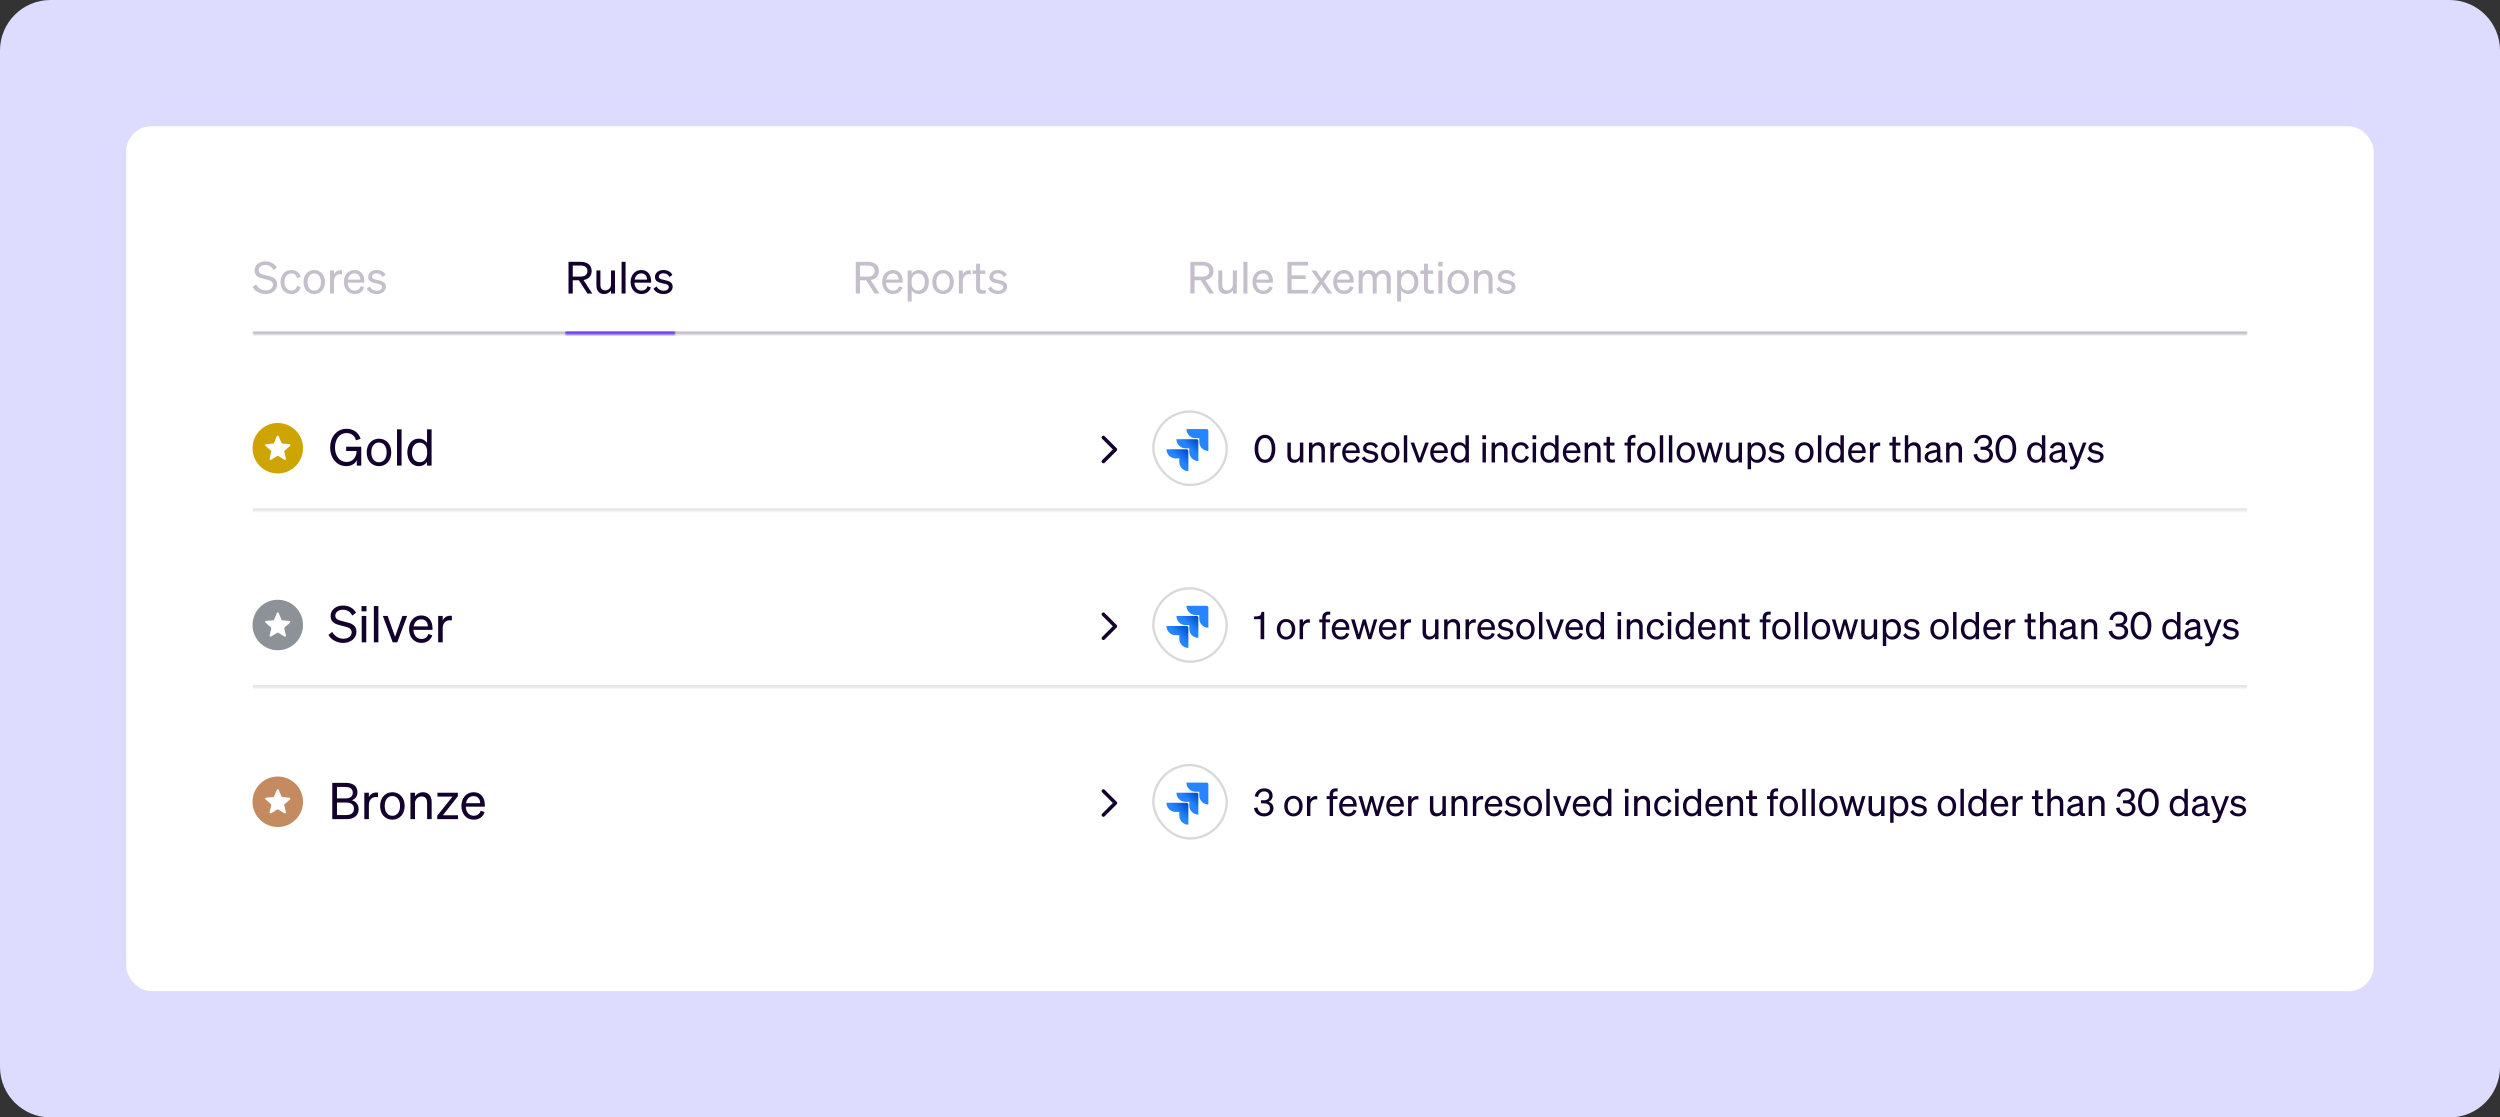 <svg width="792" height="354" viewBox="0 0 792 354" fill="none" xmlns="http://www.w3.org/2000/svg">
<rect x="0" y="0" width="792" height="354" fill="#333333" stroke="none"/>
<path d="M0 16C0 7.163 7.163 0 16 0H776C784.837 0 792 7.163 792 16V338C792 346.837 784.837 354 776 354H16C7.163 354 0 346.837 0 338V16Z" fill="#DDDCFF"/>
<rect x="40" y="40" width="712" height="274" rx="8" fill="white"/>
<mask id="path-3-inside-1_17562_114974" fill="white">
<path d="M80 80H712V106H80V80Z"/>
</mask>
<path d="M712 105H80V107H712V105Z" fill="#C4BFCA" mask="url(#path-3-inside-1_17562_114974)"/>
<path d="M84.144 93.154C83.262 93.154 82.436 92.944 81.694 92.538C80.938 92.132 80.392 91.586 80.056 90.928L81.106 90.088C81.736 91.278 82.87 91.992 84.172 91.992C85.558 91.992 86.482 91.278 86.482 90.2C86.482 89.584 86.188 89.178 85.502 88.884C85.362 88.828 85.208 88.772 85.026 88.716C84.844 88.66 84.424 88.562 83.794 88.408C82.604 88.128 82.086 87.918 81.652 87.638C80.966 87.19 80.644 86.56 80.644 85.706C80.644 84.824 81.022 84.082 81.708 83.536C82.324 83.046 83.164 82.794 84.074 82.794C85.698 82.794 87.028 83.536 87.686 84.768L86.664 85.58C86.09 84.474 85.222 83.956 84.046 83.956C83.43 83.956 82.926 84.11 82.534 84.418C82.142 84.726 81.946 85.118 81.946 85.594C81.946 86.154 82.212 86.504 82.786 86.784C83.066 86.896 83.36 86.994 84.298 87.218C85.082 87.4 85.628 87.554 85.922 87.652C86.216 87.75 86.468 87.876 86.678 88.002C87.448 88.464 87.798 89.136 87.798 90.088C87.798 90.998 87.392 91.81 86.65 92.37C85.992 92.874 85.096 93.154 84.144 93.154ZM92.33 86.63C91.672 86.63 91.14 86.882 90.734 87.372C90.328 87.862 90.132 88.52 90.132 89.346C90.132 90.172 90.328 90.816 90.734 91.306C91.14 91.796 91.672 92.048 92.33 92.048C93.268 92.048 93.926 91.488 94.15 90.494L95.27 91.012C94.892 92.314 93.772 93.154 92.33 93.154C91.308 93.154 90.398 92.762 89.782 92.034C89.18 91.348 88.872 90.41 88.872 89.346C88.872 88.282 89.18 87.344 89.782 86.658C90.398 85.93 91.308 85.538 92.33 85.538C93.772 85.538 94.864 86.35 95.242 87.638L94.15 88.184C93.926 87.19 93.268 86.63 92.33 86.63ZM102.068 86.672C102.642 87.344 102.95 88.282 102.95 89.346C102.95 90.41 102.642 91.348 102.068 92.02C101.452 92.748 100.556 93.154 99.548 93.154C98.54 93.154 97.644 92.748 97.028 92.02C96.454 91.348 96.146 90.41 96.146 89.346C96.146 88.282 96.454 87.344 97.028 86.672C97.644 85.944 98.54 85.538 99.548 85.538C100.556 85.538 101.452 85.944 102.068 86.672ZM99.548 86.602C98.26 86.602 97.42 87.666 97.42 89.346C97.42 91.012 98.26 92.076 99.548 92.076C100.836 92.076 101.676 91.012 101.676 89.346C101.676 87.666 100.836 86.602 99.548 86.602ZM104.552 93V85.678H105.812V86.924C106.162 86.126 106.932 85.622 107.842 85.622C108.01 85.622 108.178 85.636 108.346 85.65V86.924C108.136 86.882 107.968 86.868 107.73 86.868C106.624 86.868 105.812 87.75 105.812 88.996V93H104.552ZM112.359 93.154C111.337 93.154 110.441 92.762 109.825 92.02C109.251 91.348 108.929 90.41 108.929 89.346C108.929 88.324 109.237 87.372 109.811 86.686C110.427 85.944 111.309 85.538 112.303 85.538C113.269 85.538 114.025 85.86 114.585 86.518C115.145 87.176 115.425 88.044 115.425 89.122V89.542H110.133C110.203 91.068 111.071 92.062 112.359 92.062C113.325 92.062 114.039 91.544 114.263 90.662L115.369 91.054C114.921 92.384 113.801 93.154 112.359 93.154ZM112.289 86.616C111.211 86.616 110.427 87.344 110.203 88.576H114.151C114.109 87.386 113.423 86.616 112.289 86.616ZM119.401 93.154C117.959 93.154 116.699 92.51 116.181 91.446L117.161 90.732C117.553 91.572 118.435 92.104 119.401 92.104C120.367 92.104 121.011 91.67 121.011 90.942C121.011 90.508 120.815 90.242 120.311 90.074C120.213 90.032 120.087 90.004 119.961 89.962C119.835 89.934 119.541 89.878 119.107 89.78C118.589 89.668 118.225 89.57 118.001 89.486C117.777 89.416 117.581 89.318 117.427 89.22C116.881 88.898 116.643 88.422 116.643 87.75C116.643 87.106 116.895 86.574 117.399 86.154C117.903 85.748 118.547 85.538 119.331 85.538C120.605 85.538 121.711 86.14 122.159 87.05L121.263 87.764C120.871 86.994 120.157 86.574 119.275 86.574C118.435 86.574 117.875 86.994 117.875 87.652C117.875 88.03 118.057 88.254 118.491 88.422C118.673 88.478 118.827 88.534 119.541 88.688C120.171 88.842 120.591 88.94 120.801 89.01C121.011 89.08 121.193 89.164 121.347 89.262C121.963 89.612 122.243 90.116 122.243 90.83C122.243 91.502 121.977 92.062 121.431 92.496C120.885 92.93 120.213 93.154 119.401 93.154Z" fill="#C4BFCA"/>
<mask id="path-6-inside-2_17562_114974" fill="white">
<path d="M179 80H214V106H179V80Z"/>
</mask>
<path d="M214 105H179V107H214V105Z" fill="#7047EB" mask="url(#path-6-inside-2_17562_114974)"/>
<path d="M180.106 93V82.948H183.942C186.14 82.948 187.428 84.012 187.428 85.86C187.428 87.428 186.49 88.436 184.852 88.716L187.638 93H186.098L183.396 88.786H181.45V93H180.106ZM181.45 87.624H183.872C185.314 87.624 186.098 86.994 186.098 85.86C186.098 84.74 185.314 84.11 183.872 84.11H181.45V87.624ZM188.949 90.522V85.678H190.209V90.256C190.209 91.39 190.727 91.992 191.735 91.992C192.757 91.992 193.569 91.194 193.569 90.088V85.678H194.829V93H193.569V91.992C193.065 92.734 192.295 93.154 191.399 93.154C189.887 93.154 188.949 92.132 188.949 90.522ZM196.921 93V82.948H198.181V93H196.921ZM203.21 93.154C202.188 93.154 201.292 92.762 200.676 92.02C200.102 91.348 199.78 90.41 199.78 89.346C199.78 88.324 200.088 87.372 200.662 86.686C201.278 85.944 202.16 85.538 203.154 85.538C204.12 85.538 204.876 85.86 205.436 86.518C205.996 87.176 206.276 88.044 206.276 89.122V89.542H200.984C201.054 91.068 201.922 92.062 203.21 92.062C204.176 92.062 204.89 91.544 205.114 90.662L206.22 91.054C205.772 92.384 204.652 93.154 203.21 93.154ZM203.14 86.616C202.062 86.616 201.278 87.344 201.054 88.576H205.002C204.96 87.386 204.274 86.616 203.14 86.616ZM210.253 93.154C208.811 93.154 207.551 92.51 207.033 91.446L208.013 90.732C208.405 91.572 209.287 92.104 210.253 92.104C211.219 92.104 211.863 91.67 211.863 90.942C211.863 90.508 211.667 90.242 211.163 90.074C211.065 90.032 210.939 90.004 210.813 89.962C210.687 89.934 210.393 89.878 209.959 89.78C209.441 89.668 209.077 89.57 208.853 89.486C208.629 89.416 208.433 89.318 208.279 89.22C207.733 88.898 207.495 88.422 207.495 87.75C207.495 87.106 207.747 86.574 208.251 86.154C208.755 85.748 209.399 85.538 210.183 85.538C211.457 85.538 212.563 86.14 213.011 87.05L212.115 87.764C211.723 86.994 211.009 86.574 210.127 86.574C209.287 86.574 208.727 86.994 208.727 87.652C208.727 88.03 208.909 88.254 209.343 88.422C209.525 88.478 209.679 88.534 210.393 88.688C211.023 88.842 211.443 88.94 211.653 89.01C211.863 89.08 212.045 89.164 212.199 89.262C212.815 89.612 213.095 90.116 213.095 90.83C213.095 91.502 212.829 92.062 212.283 92.496C211.737 92.93 211.065 93.154 210.253 93.154Z" fill="#12002D"/>
<path d="M271.106 93V82.948H274.942C277.14 82.948 278.428 84.012 278.428 85.86C278.428 87.428 277.49 88.436 275.852 88.716L278.638 93H277.098L274.396 88.786H272.45V93H271.106ZM272.45 87.624H274.872C276.314 87.624 277.098 86.994 277.098 85.86C277.098 84.74 276.314 84.11 274.872 84.11H272.45V87.624ZM282.917 93.154C281.895 93.154 280.999 92.762 280.383 92.02C279.809 91.348 279.487 90.41 279.487 89.346C279.487 88.324 279.795 87.372 280.369 86.686C280.985 85.944 281.867 85.538 282.861 85.538C283.827 85.538 284.583 85.86 285.143 86.518C285.703 87.176 285.983 88.044 285.983 89.122V89.542H280.691C280.761 91.068 281.629 92.062 282.917 92.062C283.883 92.062 284.597 91.544 284.821 90.662L285.927 91.054C285.479 92.384 284.359 93.154 282.917 93.154ZM282.847 86.616C281.769 86.616 280.985 87.344 280.761 88.576H284.709C284.667 87.386 283.981 86.616 282.847 86.616ZM287.552 95.52V85.678H288.812V86.742C289.274 86 290.114 85.538 291.08 85.538C293.236 85.538 294.272 87.4 294.272 89.346C294.272 91.278 293.208 93.154 291.08 93.154C290.114 93.154 289.26 92.706 288.812 91.936V95.52H287.552ZM288.784 89.094V89.612C288.784 90.872 289.456 92.048 290.856 92.048C292.158 92.048 292.998 90.984 292.998 89.346C292.998 87.708 292.186 86.644 290.856 86.644C289.442 86.644 288.784 87.82 288.784 89.094ZM301.282 86.672C301.856 87.344 302.164 88.282 302.164 89.346C302.164 90.41 301.856 91.348 301.282 92.02C300.666 92.748 299.77 93.154 298.762 93.154C297.754 93.154 296.858 92.748 296.242 92.02C295.668 91.348 295.36 90.41 295.36 89.346C295.36 88.282 295.668 87.344 296.242 86.672C296.858 85.944 297.754 85.538 298.762 85.538C299.77 85.538 300.666 85.944 301.282 86.672ZM298.762 86.602C297.474 86.602 296.634 87.666 296.634 89.346C296.634 91.012 297.474 92.076 298.762 92.076C300.05 92.076 300.89 91.012 300.89 89.346C300.89 87.666 300.05 86.602 298.762 86.602ZM303.767 93V85.678H305.027V86.924C305.377 86.126 306.147 85.622 307.057 85.622C307.225 85.622 307.393 85.636 307.561 85.65V86.924C307.351 86.882 307.183 86.868 306.945 86.868C305.839 86.868 305.027 87.75 305.027 88.996V93H303.767ZM308.092 85.678H309.226V83.536H310.472V85.678H312.138V86.756H310.472V91.054C310.472 91.712 310.71 91.964 311.494 91.964C311.83 91.964 312.026 91.936 312.292 91.88V92.958C311.956 93.028 311.578 93.07 311.186 93.07C309.786 93.07 309.226 92.524 309.226 91.25V86.756H308.092V85.678ZM316.196 93.154C314.754 93.154 313.494 92.51 312.976 91.446L313.956 90.732C314.348 91.572 315.23 92.104 316.196 92.104C317.162 92.104 317.806 91.67 317.806 90.942C317.806 90.508 317.61 90.242 317.106 90.074C317.008 90.032 316.882 90.004 316.756 89.962C316.63 89.934 316.336 89.878 315.902 89.78C315.384 89.668 315.02 89.57 314.796 89.486C314.572 89.416 314.376 89.318 314.222 89.22C313.676 88.898 313.438 88.422 313.438 87.75C313.438 87.106 313.69 86.574 314.194 86.154C314.698 85.748 315.342 85.538 316.126 85.538C317.4 85.538 318.506 86.14 318.954 87.05L318.058 87.764C317.666 86.994 316.952 86.574 316.07 86.574C315.23 86.574 314.67 86.994 314.67 87.652C314.67 88.03 314.852 88.254 315.286 88.422C315.468 88.478 315.622 88.534 316.336 88.688C316.966 88.842 317.386 88.94 317.596 89.01C317.806 89.08 317.988 89.164 318.142 89.262C318.758 89.612 319.038 90.116 319.038 90.83C319.038 91.502 318.772 92.062 318.226 92.496C317.68 92.93 317.008 93.154 316.196 93.154Z" fill="#C4BFCA"/>
<path d="M377.106 93V82.948H380.942C383.14 82.948 384.428 84.012 384.428 85.86C384.428 87.428 383.49 88.436 381.852 88.716L384.638 93H383.098L380.396 88.786H378.45V93H377.106ZM378.45 87.624H380.872C382.314 87.624 383.098 86.994 383.098 85.86C383.098 84.74 382.314 84.11 380.872 84.11H378.45V87.624ZM385.949 90.522V85.678H387.209V90.256C387.209 91.39 387.727 91.992 388.735 91.992C389.757 91.992 390.569 91.194 390.569 90.088V85.678H391.829V93H390.569V91.992C390.065 92.734 389.295 93.154 388.399 93.154C386.887 93.154 385.949 92.132 385.949 90.522ZM393.921 93V82.948H395.181V93H393.921ZM400.21 93.154C399.188 93.154 398.292 92.762 397.676 92.02C397.102 91.348 396.78 90.41 396.78 89.346C396.78 88.324 397.088 87.372 397.662 86.686C398.278 85.944 399.16 85.538 400.154 85.538C401.12 85.538 401.876 85.86 402.436 86.518C402.996 87.176 403.276 88.044 403.276 89.122V89.542H397.984C398.054 91.068 398.922 92.062 400.21 92.062C401.176 92.062 401.89 91.544 402.114 90.662L403.22 91.054C402.772 92.384 401.652 93.154 400.21 93.154ZM400.14 86.616C399.062 86.616 398.278 87.344 398.054 88.576H402.002C401.96 87.386 401.274 86.616 400.14 86.616ZM407.854 93V82.948H414.42V84.124H409.184V87.218H413.622V88.394H409.184V91.824H414.42V93H407.854ZM415.214 93L417.888 89.178L415.438 85.678H416.88L418.644 88.24L420.436 85.678H421.822L419.372 89.178L422.06 93H420.632L418.602 90.116L416.586 93H415.214ZM425.79 93.154C424.768 93.154 423.872 92.762 423.256 92.02C422.682 91.348 422.36 90.41 422.36 89.346C422.36 88.324 422.668 87.372 423.242 86.686C423.858 85.944 424.74 85.538 425.734 85.538C426.7 85.538 427.456 85.86 428.016 86.518C428.576 87.176 428.856 88.044 428.856 89.122V89.542H423.564C423.634 91.068 424.502 92.062 425.79 92.062C426.756 92.062 427.47 91.544 427.694 90.662L428.8 91.054C428.352 92.384 427.232 93.154 425.79 93.154ZM425.72 86.616C424.642 86.616 423.858 87.344 423.634 88.576H427.582C427.54 87.386 426.854 86.616 425.72 86.616ZM430.425 85.678H431.685V86.672C432.147 85.944 432.903 85.538 433.799 85.538C434.737 85.538 435.437 85.986 435.829 86.784C436.347 86 437.215 85.538 438.167 85.538C439.637 85.538 440.589 86.588 440.589 88.17V93H439.329V88.506C439.329 87.372 438.811 86.714 437.873 86.714C437.411 86.714 436.949 86.938 436.613 87.288C436.319 87.638 436.137 88.1 436.137 88.618V93H434.877V88.506C434.877 87.372 434.359 86.714 433.421 86.714C432.959 86.714 432.497 86.938 432.161 87.288C431.867 87.638 431.685 88.1 431.685 88.618V93H430.425V85.678ZM442.62 95.52V85.678H443.88V86.742C444.342 86 445.182 85.538 446.148 85.538C448.304 85.538 449.34 87.4 449.34 89.346C449.34 91.278 448.276 93.154 446.148 93.154C445.182 93.154 444.328 92.706 443.88 91.936V95.52H442.62ZM443.852 89.094V89.612C443.852 90.872 444.524 92.048 445.924 92.048C447.226 92.048 448.066 90.984 448.066 89.346C448.066 87.708 447.254 86.644 445.924 86.644C444.51 86.644 443.852 87.82 443.852 89.094ZM449.995 85.678H451.129V83.536H452.375V85.678H454.041V86.756H452.375V91.054C452.375 91.712 452.613 91.964 453.397 91.964C453.733 91.964 453.929 91.936 454.195 91.88V92.958C453.859 93.028 453.481 93.07 453.089 93.07C451.689 93.07 451.129 92.524 451.129 91.25V86.756H449.995V85.678ZM457.007 82.948V84.404H455.635V82.948H457.007ZM455.691 93V85.678H456.951V93H455.691ZM464.472 86.672C465.046 87.344 465.354 88.282 465.354 89.346C465.354 90.41 465.046 91.348 464.472 92.02C463.856 92.748 462.96 93.154 461.952 93.154C460.944 93.154 460.048 92.748 459.432 92.02C458.858 91.348 458.55 90.41 458.55 89.346C458.55 88.282 458.858 87.344 459.432 86.672C460.048 85.944 460.944 85.538 461.952 85.538C462.96 85.538 463.856 85.944 464.472 86.672ZM461.952 86.602C460.664 86.602 459.824 87.666 459.824 89.346C459.824 91.012 460.664 92.076 461.952 92.076C463.24 92.076 464.08 91.012 464.08 89.346C464.08 87.666 463.24 86.602 461.952 86.602ZM466.956 85.678H468.216V86.672C468.72 85.944 469.504 85.538 470.4 85.538C471.898 85.538 472.836 86.56 472.836 88.17V93H471.576V88.506C471.576 87.344 471.044 86.714 470.05 86.714C469.042 86.714 468.216 87.512 468.216 88.632V93H466.956V85.678ZM477.267 93.154C475.825 93.154 474.565 92.51 474.047 91.446L475.027 90.732C475.419 91.572 476.301 92.104 477.267 92.104C478.233 92.104 478.877 91.67 478.877 90.942C478.877 90.508 478.681 90.242 478.177 90.074C478.079 90.032 477.953 90.004 477.827 89.962C477.701 89.934 477.407 89.878 476.973 89.78C476.455 89.668 476.091 89.57 475.867 89.486C475.643 89.416 475.447 89.318 475.293 89.22C474.747 88.898 474.509 88.422 474.509 87.75C474.509 87.106 474.761 86.574 475.265 86.154C475.769 85.748 476.413 85.538 477.197 85.538C478.471 85.538 479.577 86.14 480.025 87.05L479.129 87.764C478.737 86.994 478.023 86.574 477.141 86.574C476.301 86.574 475.741 86.994 475.741 87.652C475.741 88.03 475.923 88.254 476.357 88.422C476.539 88.478 476.693 88.534 477.407 88.688C478.037 88.842 478.457 88.94 478.667 89.01C478.877 89.08 479.059 89.164 479.213 89.262C479.829 89.612 480.109 90.116 480.109 90.83C480.109 91.502 479.843 92.062 479.297 92.496C478.751 92.93 478.079 93.154 477.267 93.154Z" fill="#C4BFCA"/>
<mask id="path-11-inside-3_17562_114974" fill="white">
<path d="M80 130H712V162H80V130Z"/>
</mask>
<path d="M712 161H80V163H712V161Z" fill="#E7E5EA" mask="url(#path-11-inside-3_17562_114974)"/>
<path d="M88 150C92.418 150 96 146.418 96 142C96 137.582 92.418 134 88 134C83.582 134 80 137.582 80 142C80 146.418 83.582 150 88 150Z" fill="#CDA400"/>
<path d="M88.278 138.189L89.171 140.318C89.193 140.37 89.228 140.415 89.273 140.448C89.319 140.481 89.372 140.501 89.428 140.506L91.715 140.704C91.775 140.709 91.833 140.731 91.881 140.769C91.929 140.807 91.964 140.858 91.983 140.916C92.001 140.974 92.003 141.036 91.986 141.095C91.969 141.153 91.936 141.206 91.889 141.245L90.154 142.758C90.112 142.795 90.081 142.843 90.064 142.897C90.046 142.95 90.044 143.007 90.057 143.062L90.577 145.313C90.59 145.372 90.587 145.434 90.566 145.49C90.544 145.547 90.507 145.596 90.459 145.632C90.41 145.668 90.352 145.688 90.291 145.691C90.231 145.694 90.171 145.679 90.119 145.648L88.154 144.455C88.106 144.426 88.051 144.411 87.995 144.411C87.939 144.411 87.885 144.426 87.837 144.455L85.872 145.648C85.82 145.679 85.76 145.694 85.7 145.691C85.639 145.688 85.581 145.668 85.532 145.632C85.484 145.596 85.446 145.547 85.425 145.49C85.404 145.434 85.4 145.372 85.414 145.313L85.934 143.062C85.947 143.007 85.945 142.95 85.927 142.897C85.91 142.843 85.879 142.795 85.837 142.758L84.102 141.245C84.055 141.206 84.022 141.153 84.005 141.095C83.988 141.036 83.989 140.974 84.008 140.916C84.027 140.858 84.062 140.807 84.11 140.769C84.158 140.731 84.216 140.709 84.276 140.704L86.563 140.506C86.619 140.501 86.672 140.481 86.718 140.448C86.763 140.415 86.798 140.37 86.82 140.318L87.713 138.189C87.737 138.134 87.776 138.087 87.827 138.054C87.877 138.021 87.935 138.004 87.995 138.004C88.055 138.004 88.114 138.021 88.164 138.054C88.214 138.087 88.254 138.134 88.278 138.189Z" fill="white"/>
<path d="M114.448 141.532V147.5H113.04V145.788C112.544 146.924 111.232 147.676 109.696 147.676C108.176 147.676 106.816 147.02 105.904 145.868C105.056 144.796 104.592 143.388 104.592 141.788C104.592 140.172 105.056 138.732 105.936 137.66C106.88 136.492 108.256 135.836 109.792 135.836C111.952 135.836 113.552 136.988 114.256 139.02L112.784 139.5C112.352 138.028 111.296 137.196 109.808 137.196C108.656 137.196 107.664 137.708 107.008 138.652C106.432 139.468 106.128 140.556 106.128 141.772C106.128 142.988 106.432 144.076 107.024 144.892C107.68 145.836 108.672 146.348 109.824 146.348C110.736 146.348 111.488 146.028 112.064 145.388C112.64 144.748 112.944 143.916 112.96 142.876H109.664V141.532H114.448ZM122.939 140.268C123.595 141.036 123.947 142.108 123.947 143.324C123.947 144.54 123.595 145.612 122.939 146.38C122.235 147.212 121.211 147.676 120.059 147.676C118.907 147.676 117.883 147.212 117.179 146.38C116.523 145.612 116.171 144.54 116.171 143.324C116.171 142.108 116.523 141.036 117.179 140.268C117.883 139.436 118.907 138.972 120.059 138.972C121.211 138.972 122.235 139.436 122.939 140.268ZM120.059 140.188C118.587 140.188 117.627 141.404 117.627 143.324C117.627 145.228 118.587 146.444 120.059 146.444C121.531 146.444 122.491 145.228 122.491 143.324C122.491 141.404 121.531 140.188 120.059 140.188ZM125.778 147.5V136.012H127.218V147.5H125.778ZM129.046 143.324C129.046 141.1 130.23 138.972 132.694 138.972C133.798 138.972 134.758 139.5 135.286 140.348V136.012H136.726V147.5H135.286V146.284C134.774 147.164 133.798 147.676 132.694 147.676C130.262 147.676 129.046 145.532 129.046 143.324ZM130.502 143.324C130.502 145.196 131.462 146.412 132.95 146.412C134.55 146.412 135.318 145.068 135.318 143.628V143.036C135.318 141.58 134.566 140.236 132.95 140.236C131.43 140.236 130.502 141.452 130.502 143.324Z" fill="#12002D"/>
<g clip-path="url(#clip0_17562_114974)">
<path d="M349.554 138.604L353.349 142.399L349.554 146.195" stroke="#12002D" stroke-width="1.139" stroke-linecap="round" stroke-linejoin="round"/>
</g>
<g clip-path="url(#clip1_17562_114974)">
<rect x="365" y="130" width="24" height="24" rx="12" fill="white"/>
<path d="M382.258 135.928H375.871C375.871 136.697 376.175 137.434 376.716 137.978C377.256 138.521 377.99 138.827 378.754 138.827H379.931V139.969C379.932 141.569 381.221 142.865 382.812 142.866V136.485C382.812 136.177 382.564 135.928 382.258 135.928Z" fill="#2684FF"/>
<path d="M379.086 139.131H372.699C372.7 140.731 373.99 142.027 375.58 142.028H376.757V143.174C376.759 144.774 378.049 146.069 379.64 146.069V139.688C379.64 139.38 379.392 139.131 379.086 139.131V139.131Z" fill="url(#paint0_linear_17562_114974)"/>
<path d="M375.925 142.324H369.538C369.538 143.925 370.829 145.223 372.421 145.223H373.601V146.366C373.602 147.964 374.889 149.26 376.479 149.263V142.881C376.479 142.574 376.231 142.324 375.925 142.324Z" fill="url(#paint1_linear_17562_114974)"/>
</g>
<rect x="365.375" y="130.375" width="23.25" height="23.25" rx="11.625" stroke="#D9D9D9" stroke-width="0.75"/>
<path d="M398.176 145.168C397.708 144.4 397.456 143.38 397.456 142.192C397.456 141.004 397.708 139.984 398.176 139.216C398.764 138.256 399.652 137.752 400.744 137.752C401.836 137.752 402.724 138.268 403.3 139.216C403.768 139.984 404.02 141.004 404.02 142.192C404.02 143.38 403.768 144.4 403.3 145.168C402.724 146.116 401.836 146.632 400.744 146.632C399.652 146.632 398.764 146.128 398.176 145.168ZM400.744 138.76C399.4 138.76 398.608 140.068 398.608 142.192C398.608 144.316 399.4 145.624 400.744 145.624C401.404 145.624 401.932 145.312 402.316 144.7C402.688 144.088 402.88 143.248 402.88 142.192C402.88 141.136 402.688 140.296 402.316 139.684C401.932 139.072 401.404 138.76 400.744 138.76ZM407.848 144.376V140.224H408.928V144.148C408.928 145.12 409.372 145.636 410.236 145.636C411.112 145.636 411.808 144.952 411.808 144.004V140.224H412.888V146.5H411.808V145.636C411.376 146.272 410.716 146.632 409.948 146.632C408.652 146.632 407.848 145.756 407.848 144.376ZM414.681 140.224H415.761V141.076C416.193 140.452 416.865 140.104 417.633 140.104C418.917 140.104 419.721 140.98 419.721 142.36V146.5H418.641V142.648C418.641 141.652 418.185 141.112 417.333 141.112C416.469 141.112 415.761 141.796 415.761 142.756V146.5H414.681V140.224ZM421.455 146.5V140.224H422.535V141.292C422.835 140.608 423.495 140.176 424.275 140.176C424.419 140.176 424.563 140.188 424.707 140.2V141.292C424.527 141.256 424.383 141.244 424.179 141.244C423.231 141.244 422.535 142 422.535 143.068V146.5H421.455ZM428.146 146.632C427.27 146.632 426.502 146.296 425.974 145.66C425.482 145.084 425.206 144.28 425.206 143.368C425.206 142.492 425.47 141.676 425.962 141.088C426.49 140.452 427.246 140.104 428.098 140.104C428.926 140.104 429.574 140.38 430.054 140.944C430.534 141.508 430.774 142.252 430.774 143.176V143.536H426.238C426.298 144.844 427.042 145.696 428.146 145.696C428.974 145.696 429.586 145.252 429.778 144.496L430.726 144.832C430.342 145.972 429.382 146.632 428.146 146.632ZM428.086 141.028C427.162 141.028 426.49 141.652 426.298 142.708H429.682C429.646 141.688 429.058 141.028 428.086 141.028ZM434.183 146.632C432.947 146.632 431.867 146.08 431.423 145.168L432.263 144.556C432.599 145.276 433.355 145.732 434.183 145.732C435.011 145.732 435.563 145.36 435.563 144.736C435.563 144.364 435.395 144.136 434.963 143.992C434.879 143.956 434.771 143.932 434.663 143.896C434.555 143.872 434.303 143.824 433.931 143.74C433.487 143.644 433.175 143.56 432.983 143.488C432.791 143.428 432.623 143.344 432.491 143.26C432.023 142.984 431.819 142.576 431.819 142C431.819 141.448 432.035 140.992 432.467 140.632C432.899 140.284 433.451 140.104 434.123 140.104C435.215 140.104 436.163 140.62 436.547 141.4L435.779 142.012C435.443 141.352 434.831 140.992 434.075 140.992C433.355 140.992 432.875 141.352 432.875 141.916C432.875 142.24 433.031 142.432 433.403 142.576C433.559 142.624 433.691 142.672 434.303 142.804C434.843 142.936 435.203 143.02 435.383 143.08C435.563 143.14 435.719 143.212 435.851 143.296C436.379 143.596 436.619 144.028 436.619 144.64C436.619 145.216 436.391 145.696 435.923 146.068C435.455 146.44 434.879 146.632 434.183 146.632ZM442.599 141.076C443.091 141.652 443.355 142.456 443.355 143.368C443.355 144.28 443.091 145.084 442.599 145.66C442.071 146.284 441.303 146.632 440.439 146.632C439.575 146.632 438.807 146.284 438.279 145.66C437.787 145.084 437.523 144.28 437.523 143.368C437.523 142.456 437.787 141.652 438.279 141.076C438.807 140.452 439.575 140.104 440.439 140.104C441.303 140.104 442.071 140.452 442.599 141.076ZM440.439 141.016C439.335 141.016 438.615 141.928 438.615 143.368C438.615 144.796 439.335 145.708 440.439 145.708C441.543 145.708 442.263 144.796 442.263 143.368C442.263 141.928 441.543 141.016 440.439 141.016ZM444.728 146.5V137.884H445.808V146.5H444.728ZM449.219 146.5L446.867 140.224H448.007L449.771 145.18L451.511 140.224H452.639L450.287 146.5H449.219ZM456.037 146.632C455.161 146.632 454.393 146.296 453.865 145.66C453.373 145.084 453.097 144.28 453.097 143.368C453.097 142.492 453.361 141.676 453.853 141.088C454.381 140.452 455.137 140.104 455.989 140.104C456.817 140.104 457.465 140.38 457.945 140.944C458.425 141.508 458.665 142.252 458.665 143.176V143.536H454.129C454.189 144.844 454.933 145.696 456.037 145.696C456.865 145.696 457.477 145.252 457.669 144.496L458.617 144.832C458.233 145.972 457.273 146.632 456.037 146.632ZM455.977 141.028C455.053 141.028 454.381 141.652 454.189 142.708H457.573C457.537 141.688 456.949 141.028 455.977 141.028ZM459.577 143.368C459.577 141.7 460.465 140.104 462.313 140.104C463.141 140.104 463.861 140.5 464.257 141.136V137.884H465.337V146.5H464.257V145.588C463.873 146.248 463.141 146.632 462.313 146.632C460.489 146.632 459.577 145.024 459.577 143.368ZM460.669 143.368C460.669 144.772 461.389 145.684 462.505 145.684C463.705 145.684 464.281 144.676 464.281 143.596V143.152C464.281 142.06 463.717 141.052 462.505 141.052C461.365 141.052 460.669 141.964 460.669 143.368ZM470.782 137.884V139.132H469.606V137.884H470.782ZM469.654 146.5V140.224H470.734V146.5H469.654ZM472.537 140.224H473.617V141.076C474.049 140.452 474.721 140.104 475.489 140.104C476.773 140.104 477.577 140.98 477.577 142.36V146.5H476.497V142.648C476.497 141.652 476.041 141.112 475.189 141.112C474.325 141.112 473.617 141.796 473.617 142.756V146.5H472.537V140.224ZM481.842 141.04C481.278 141.04 480.822 141.256 480.474 141.676C480.126 142.096 479.958 142.66 479.958 143.368C479.958 144.076 480.126 144.628 480.474 145.048C480.822 145.468 481.278 145.684 481.842 145.684C482.646 145.684 483.21 145.204 483.402 144.352L484.362 144.796C484.038 145.912 483.078 146.632 481.842 146.632C480.966 146.632 480.186 146.296 479.658 145.672C479.142 145.084 478.878 144.28 478.878 143.368C478.878 142.456 479.142 141.652 479.658 141.064C480.186 140.44 480.966 140.104 481.842 140.104C483.078 140.104 484.014 140.8 484.338 141.904L483.402 142.372C483.21 141.52 482.646 141.04 481.842 141.04ZM486.673 137.884V139.132H485.497V137.884H486.673ZM485.545 146.5V140.224H486.625V146.5H485.545ZM487.995 143.368C487.995 141.7 488.883 140.104 490.731 140.104C491.559 140.104 492.279 140.5 492.675 141.136V137.884H493.755V146.5H492.675V145.588C492.291 146.248 491.559 146.632 490.731 146.632C488.907 146.632 487.995 145.024 487.995 143.368ZM489.087 143.368C489.087 144.772 489.807 145.684 490.923 145.684C492.123 145.684 492.699 144.676 492.699 143.596V143.152C492.699 142.06 492.135 141.052 490.923 141.052C489.783 141.052 489.087 141.964 489.087 143.368ZM498.049 146.632C497.173 146.632 496.405 146.296 495.877 145.66C495.385 145.084 495.109 144.28 495.109 143.368C495.109 142.492 495.373 141.676 495.865 141.088C496.393 140.452 497.149 140.104 498.001 140.104C498.829 140.104 499.477 140.38 499.957 140.944C500.437 141.508 500.677 142.252 500.677 143.176V143.536H496.141C496.201 144.844 496.945 145.696 498.049 145.696C498.877 145.696 499.489 145.252 499.681 144.496L500.629 144.832C500.245 145.972 499.285 146.632 498.049 146.632ZM497.989 141.028C497.065 141.028 496.393 141.652 496.201 142.708H499.585C499.549 141.688 498.961 141.028 497.989 141.028ZM502.021 140.224H503.101V141.076C503.533 140.452 504.205 140.104 504.973 140.104C506.257 140.104 507.061 140.98 507.061 142.36V146.5H505.981V142.648C505.981 141.652 505.525 141.112 504.673 141.112C503.809 141.112 503.101 141.796 503.101 142.756V146.5H502.021V140.224ZM507.991 140.224H508.963V138.388H510.031V140.224H511.459V141.148H510.031V144.832C510.031 145.396 510.235 145.612 510.907 145.612C511.195 145.612 511.363 145.588 511.591 145.54V146.464C511.303 146.524 510.979 146.56 510.643 146.56C509.443 146.56 508.963 146.092 508.963 145V141.148H507.991V140.224ZM514.66 140.224H515.608V139.72C515.608 138.472 516.316 137.752 517.564 137.752C517.768 137.752 518.092 137.776 518.14 137.776V138.736C518.008 138.724 517.924 138.712 517.672 138.712C516.988 138.712 516.688 139.036 516.688 139.792V140.224H518.08V141.148H516.688V146.5H515.608V141.148H514.66V140.224ZM523.692 141.076C524.184 141.652 524.448 142.456 524.448 143.368C524.448 144.28 524.184 145.084 523.692 145.66C523.164 146.284 522.396 146.632 521.532 146.632C520.668 146.632 519.9 146.284 519.372 145.66C518.88 145.084 518.616 144.28 518.616 143.368C518.616 142.456 518.88 141.652 519.372 141.076C519.9 140.452 520.668 140.104 521.532 140.104C522.396 140.104 523.164 140.452 523.692 141.076ZM521.532 141.016C520.428 141.016 519.708 141.928 519.708 143.368C519.708 144.796 520.428 145.708 521.532 145.708C522.636 145.708 523.356 144.796 523.356 143.368C523.356 141.928 522.636 141.016 521.532 141.016ZM525.822 146.5V137.884H526.902V146.5H525.822ZM528.705 146.5V137.884H529.785V146.5H528.705ZM536.232 141.076C536.724 141.652 536.988 142.456 536.988 143.368C536.988 144.28 536.724 145.084 536.232 145.66C535.704 146.284 534.936 146.632 534.072 146.632C533.208 146.632 532.44 146.284 531.912 145.66C531.42 145.084 531.156 144.28 531.156 143.368C531.156 142.456 531.42 141.652 531.912 141.076C532.44 140.452 533.208 140.104 534.072 140.104C534.936 140.104 535.704 140.452 536.232 141.076ZM534.072 141.016C532.968 141.016 532.248 141.928 532.248 143.368C532.248 144.796 532.968 145.708 534.072 145.708C535.176 145.708 535.896 144.796 535.896 143.368C535.896 141.928 535.176 141.016 534.072 141.016ZM537.5 140.224H538.616L539.936 144.892L541.232 140.224H542.144L543.44 144.904L544.748 140.224H545.828L543.92 146.5H542.972L541.664 141.844L540.356 146.5H539.408L537.5 140.224ZM546.82 144.376V140.224H547.9V144.148C547.9 145.12 548.344 145.636 549.208 145.636C550.084 145.636 550.78 144.952 550.78 144.004V140.224H551.86V146.5H550.78V145.636C550.348 146.272 549.688 146.632 548.92 146.632C547.624 146.632 546.82 145.756 546.82 144.376ZM553.654 148.66V140.224H554.734V141.136C555.13 140.5 555.85 140.104 556.678 140.104C558.526 140.104 559.414 141.7 559.414 143.368C559.414 145.024 558.502 146.632 556.678 146.632C555.85 146.632 555.118 146.248 554.734 145.588V148.66H553.654ZM554.71 143.152V143.596C554.71 144.676 555.286 145.684 556.486 145.684C557.602 145.684 558.322 144.772 558.322 143.368C558.322 141.964 557.626 141.052 556.486 141.052C555.274 141.052 554.71 142.06 554.71 143.152ZM562.843 146.632C561.607 146.632 560.527 146.08 560.083 145.168L560.923 144.556C561.259 145.276 562.015 145.732 562.843 145.732C563.671 145.732 564.223 145.36 564.223 144.736C564.223 144.364 564.055 144.136 563.623 143.992C563.539 143.956 563.431 143.932 563.323 143.896C563.215 143.872 562.963 143.824 562.591 143.74C562.147 143.644 561.835 143.56 561.643 143.488C561.451 143.428 561.283 143.344 561.151 143.26C560.683 142.984 560.479 142.576 560.479 142C560.479 141.448 560.695 140.992 561.127 140.632C561.559 140.284 562.111 140.104 562.783 140.104C563.875 140.104 564.823 140.62 565.207 141.4L564.439 142.012C564.103 141.352 563.491 140.992 562.735 140.992C562.015 140.992 561.535 141.352 561.535 141.916C561.535 142.24 561.691 142.432 562.063 142.576C562.219 142.624 562.351 142.672 562.963 142.804C563.503 142.936 563.863 143.02 564.043 143.08C564.223 143.14 564.379 143.212 564.511 143.296C565.039 143.596 565.279 144.028 565.279 144.64C565.279 145.216 565.051 145.696 564.583 146.068C564.115 146.44 563.539 146.632 562.843 146.632ZM573.79 141.076C574.282 141.652 574.546 142.456 574.546 143.368C574.546 144.28 574.282 145.084 573.79 145.66C573.262 146.284 572.494 146.632 571.63 146.632C570.766 146.632 569.998 146.284 569.47 145.66C568.978 145.084 568.714 144.28 568.714 143.368C568.714 142.456 568.978 141.652 569.47 141.076C569.998 140.452 570.766 140.104 571.63 140.104C572.494 140.104 573.262 140.452 573.79 141.076ZM571.63 141.016C570.526 141.016 569.806 141.928 569.806 143.368C569.806 144.796 570.526 145.708 571.63 145.708C572.734 145.708 573.454 144.796 573.454 143.368C573.454 141.928 572.734 141.016 571.63 141.016ZM575.92 146.5V137.884H577V146.5H575.92ZM578.37 143.368C578.37 141.7 579.258 140.104 581.106 140.104C581.934 140.104 582.654 140.5 583.05 141.136V137.884H584.13V146.5H583.05V145.588C582.666 146.248 581.934 146.632 581.106 146.632C579.282 146.632 578.37 145.024 578.37 143.368ZM579.462 143.368C579.462 144.772 580.182 145.684 581.298 145.684C582.498 145.684 583.074 144.676 583.074 143.596V143.152C583.074 142.06 582.51 141.052 581.298 141.052C580.158 141.052 579.462 141.964 579.462 143.368ZM588.424 146.632C587.548 146.632 586.78 146.296 586.252 145.66C585.76 145.084 585.484 144.28 585.484 143.368C585.484 142.492 585.748 141.676 586.24 141.088C586.768 140.452 587.524 140.104 588.376 140.104C589.204 140.104 589.852 140.38 590.332 140.944C590.812 141.508 591.052 142.252 591.052 143.176V143.536H586.516C586.576 144.844 587.32 145.696 588.424 145.696C589.252 145.696 589.864 145.252 590.056 144.496L591.004 144.832C590.62 145.972 589.66 146.632 588.424 146.632ZM588.364 141.028C587.44 141.028 586.768 141.652 586.576 142.708H589.96C589.924 141.688 589.336 141.028 588.364 141.028ZM592.396 146.5V140.224H593.476V141.292C593.776 140.608 594.436 140.176 595.216 140.176C595.36 140.176 595.504 140.188 595.648 140.2V141.292C595.468 141.256 595.324 141.244 595.12 141.244C594.172 141.244 593.476 142 593.476 143.068V146.5H592.396ZM598.565 140.224H599.537V138.388H600.605V140.224H602.033V141.148H600.605V144.832C600.605 145.396 600.809 145.612 601.481 145.612C601.769 145.612 601.937 145.588 602.165 145.54V146.464C601.877 146.524 601.553 146.56 601.217 146.56C600.017 146.56 599.537 146.092 599.537 145V141.148H598.565V140.224ZM603.447 137.884H604.527V141.076C604.959 140.452 605.631 140.104 606.399 140.104C607.683 140.104 608.487 140.98 608.487 142.36V146.5H607.407V142.648C607.407 141.652 606.951 141.112 606.099 141.112C605.235 141.112 604.527 141.796 604.527 142.756V146.5H603.447V137.884ZM611.792 146.608C610.592 146.608 609.728 145.876 609.728 144.808C609.728 143.74 610.424 143.104 612.104 142.756L613.628 142.444V142.18C613.628 141.448 613.208 141.052 612.392 141.052C611.624 141.052 611.132 141.4 610.94 142.12L609.92 141.856C610.244 140.788 611.192 140.104 612.428 140.104C613.88 140.104 614.696 140.836 614.696 142.132V145.192C614.696 145.504 614.852 145.66 615.14 145.66C615.212 145.66 615.284 145.66 615.368 145.636V146.5C615.2 146.524 615.044 146.536 614.9 146.536C614.216 146.536 613.832 146.272 613.724 145.792C613.328 146.308 612.608 146.608 611.792 146.608ZM612.404 143.548C611.204 143.788 610.796 144.136 610.796 144.76C610.796 145.372 611.216 145.732 611.924 145.732C612.884 145.732 613.628 145.144 613.628 144.364V143.284L612.404 143.548ZM616.537 140.224H617.617V141.076C618.049 140.452 618.721 140.104 619.489 140.104C620.773 140.104 621.577 140.98 621.577 142.36V146.5H620.497V142.648C620.497 141.652 620.041 141.112 619.189 141.112C618.325 141.112 617.617 141.796 617.617 142.756V146.5H616.537V140.224ZM630.473 145.984C629.945 146.404 629.237 146.632 628.433 146.632C627.569 146.632 626.849 146.404 626.273 145.936C625.685 145.468 625.337 144.832 625.205 144.016L626.321 143.776C626.477 144.94 627.305 145.672 628.421 145.672C629.537 145.672 630.269 145.024 630.269 144.028C630.269 143.08 629.537 142.504 628.349 142.504H627.425V141.532H628.361C629.381 141.532 630.029 141.016 630.029 140.164C630.029 139.288 629.429 138.724 628.433 138.724C627.413 138.724 626.681 139.384 626.489 140.488L625.457 140.284C625.577 139.528 625.913 138.916 626.453 138.448C626.993 137.98 627.665 137.752 628.457 137.752C629.261 137.752 629.909 137.968 630.389 138.388C630.869 138.82 631.109 139.396 631.109 140.104C631.109 140.98 630.557 141.748 629.777 142C630.785 142.288 631.385 143.032 631.385 144.088C631.385 144.844 631.061 145.516 630.473 145.984ZM632.891 145.168C632.423 144.4 632.171 143.38 632.171 142.192C632.171 141.004 632.423 139.984 632.891 139.216C633.479 138.256 634.367 137.752 635.459 137.752C636.551 137.752 637.439 138.268 638.015 139.216C638.483 139.984 638.735 141.004 638.735 142.192C638.735 143.38 638.483 144.4 638.015 145.168C637.439 146.116 636.551 146.632 635.459 146.632C634.367 146.632 633.479 146.128 632.891 145.168ZM635.459 138.76C634.115 138.76 633.323 140.068 633.323 142.192C633.323 144.316 634.115 145.624 635.459 145.624C636.119 145.624 636.647 145.312 637.031 144.7C637.403 144.088 637.595 143.248 637.595 142.192C637.595 141.136 637.403 140.296 637.031 139.684C636.647 139.072 636.119 138.76 635.459 138.76ZM642.191 143.368C642.191 141.7 643.079 140.104 644.927 140.104C645.755 140.104 646.475 140.5 646.871 141.136V137.884H647.951V146.5H646.871V145.588C646.487 146.248 645.755 146.632 644.927 146.632C643.103 146.632 642.191 145.024 642.191 143.368ZM643.283 143.368C643.283 144.772 644.003 145.684 645.119 145.684C646.319 145.684 646.895 144.676 646.895 143.596V143.152C646.895 142.06 646.331 141.052 645.119 141.052C643.979 141.052 643.283 141.964 643.283 143.368ZM651.308 146.608C650.108 146.608 649.244 145.876 649.244 144.808C649.244 143.74 649.94 143.104 651.62 142.756L653.144 142.444V142.18C653.144 141.448 652.724 141.052 651.908 141.052C651.14 141.052 650.648 141.4 650.456 142.12L649.436 141.856C649.76 140.788 650.708 140.104 651.944 140.104C653.396 140.104 654.212 140.836 654.212 142.132V145.192C654.212 145.504 654.368 145.66 654.656 145.66C654.728 145.66 654.8 145.66 654.884 145.636V146.5C654.716 146.524 654.56 146.536 654.416 146.536C653.732 146.536 653.348 146.272 653.24 145.792C652.844 146.308 652.124 146.608 651.308 146.608ZM651.92 143.548C650.72 143.788 650.312 144.136 650.312 144.76C650.312 145.372 650.732 145.732 651.44 145.732C652.4 145.732 653.144 145.144 653.144 144.364V143.284L651.92 143.548ZM657.566 146.272L655.238 140.224H656.378L658.142 145.024L659.882 140.224H661.01L658.31 147.184C657.878 148.3 657.314 148.732 656.366 148.732C656.114 148.732 655.97 148.72 655.778 148.684V147.748C655.97 147.796 656.102 147.808 656.294 147.808C656.786 147.808 657.026 147.604 657.266 147.016L657.566 146.272ZM663.976 146.632C662.74 146.632 661.66 146.08 661.216 145.168L662.056 144.556C662.392 145.276 663.148 145.732 663.976 145.732C664.804 145.732 665.356 145.36 665.356 144.736C665.356 144.364 665.188 144.136 664.756 143.992C664.672 143.956 664.564 143.932 664.456 143.896C664.348 143.872 664.096 143.824 663.724 143.74C663.28 143.644 662.968 143.56 662.776 143.488C662.584 143.428 662.416 143.344 662.284 143.26C661.816 142.984 661.612 142.576 661.612 142C661.612 141.448 661.828 140.992 662.26 140.632C662.692 140.284 663.244 140.104 663.916 140.104C665.008 140.104 665.956 140.62 666.34 141.4L665.572 142.012C665.236 141.352 664.624 140.992 663.868 140.992C663.148 140.992 662.668 141.352 662.668 141.916C662.668 142.24 662.824 142.432 663.196 142.576C663.352 142.624 663.484 142.672 664.096 142.804C664.636 142.936 664.996 143.02 665.176 143.08C665.356 143.14 665.512 143.212 665.644 143.296C666.172 143.596 666.412 144.028 666.412 144.64C666.412 145.216 666.184 145.696 665.716 146.068C665.248 146.44 664.672 146.632 663.976 146.632Z" fill="#12002D"/>
<mask id="path-23-inside-4_17562_114974" fill="white">
<path d="M80 186H712V218H80V186Z"/>
</mask>
<path d="M712 217H80V219H712V217Z" fill="#E7E5EA" mask="url(#path-23-inside-4_17562_114974)"/>
<path d="M88 206C92.418 206 96 202.418 96 198C96 193.582 92.418 190 88 190C83.582 190 80 193.582 80 198C80 202.418 83.582 206 88 206Z" fill="#8C9298"/>
<path d="M88.277 194.189L89.17 196.318C89.192 196.37 89.227 196.415 89.272 196.448C89.318 196.481 89.371 196.501 89.427 196.506L91.714 196.704C91.774 196.709 91.832 196.731 91.88 196.769C91.928 196.807 91.963 196.858 91.982 196.916C92.001 196.974 92.002 197.036 91.985 197.095C91.968 197.153 91.935 197.206 91.888 197.245L90.153 198.758C90.111 198.795 90.08 198.843 90.063 198.897C90.045 198.95 90.043 199.007 90.056 199.062L90.576 201.313C90.589 201.372 90.585 201.434 90.564 201.49C90.543 201.547 90.506 201.596 90.458 201.632C90.409 201.668 90.351 201.688 90.29 201.691C90.23 201.694 90.17 201.679 90.118 201.648L88.153 200.455C88.105 200.426 88.05 200.411 87.995 200.411C87.939 200.411 87.884 200.426 87.836 200.455L85.871 201.648C85.819 201.679 85.759 201.694 85.699 201.691C85.638 201.688 85.58 201.668 85.531 201.632C85.483 201.596 85.445 201.547 85.424 201.49C85.403 201.434 85.4 201.372 85.413 201.313L85.933 199.062C85.946 199.007 85.944 198.95 85.926 198.897C85.909 198.843 85.878 198.795 85.836 198.758L84.101 197.245C84.054 197.206 84.021 197.153 84.004 197.095C83.987 197.036 83.988 196.974 84.007 196.916C84.026 196.858 84.061 196.807 84.109 196.769C84.157 196.731 84.215 196.709 84.275 196.704L86.562 196.506C86.618 196.501 86.671 196.481 86.716 196.448C86.762 196.415 86.797 196.37 86.819 196.318L87.712 194.189C87.736 194.134 87.775 194.087 87.826 194.054C87.876 194.021 87.934 194.004 87.995 194.004C88.055 194.004 88.113 194.021 88.163 194.054C88.213 194.087 88.253 194.134 88.277 194.189Z" fill="white"/>
<path d="M108.736 203.676C107.728 203.676 106.784 203.436 105.936 202.972C105.072 202.508 104.448 201.884 104.064 201.132L105.264 200.172C105.984 201.532 107.28 202.348 108.768 202.348C110.352 202.348 111.408 201.532 111.408 200.3C111.408 199.596 111.072 199.132 110.288 198.796C110.128 198.732 109.952 198.668 109.744 198.604C109.536 198.54 109.056 198.428 108.336 198.252C106.976 197.932 106.384 197.692 105.888 197.372C105.104 196.86 104.736 196.14 104.736 195.164C104.736 194.156 105.168 193.308 105.952 192.684C106.656 192.124 107.616 191.836 108.656 191.836C110.512 191.836 112.032 192.684 112.784 194.092L111.616 195.02C110.96 193.756 109.968 193.164 108.624 193.164C107.92 193.164 107.344 193.34 106.896 193.692C106.448 194.044 106.224 194.492 106.224 195.036C106.224 195.676 106.528 196.076 107.184 196.396C107.504 196.524 107.84 196.636 108.912 196.892C109.808 197.1 110.432 197.276 110.768 197.388C111.104 197.5 111.392 197.644 111.632 197.788C112.512 198.316 112.912 199.084 112.912 200.172C112.912 201.212 112.448 202.14 111.6 202.78C110.848 203.356 109.824 203.676 108.736 203.676ZM116.095 192.012V193.676H114.527V192.012H116.095ZM114.591 203.5V195.132H116.031V203.5H114.591ZM118.434 203.5V192.012H119.874V203.5H118.434ZM124.422 203.5L121.286 195.132H122.806L125.158 201.74L127.478 195.132H128.982L125.846 203.5H124.422ZM133.513 203.676C132.345 203.676 131.321 203.228 130.617 202.38C129.961 201.612 129.593 200.54 129.593 199.324C129.593 198.156 129.945 197.068 130.601 196.284C131.305 195.436 132.313 194.972 133.449 194.972C134.553 194.972 135.417 195.34 136.057 196.092C136.697 196.844 137.017 197.836 137.017 199.068V199.548H130.969C131.049 201.292 132.041 202.428 133.513 202.428C134.617 202.428 135.433 201.836 135.689 200.828L136.953 201.276C136.441 202.796 135.161 203.676 133.513 203.676ZM133.433 196.204C132.201 196.204 131.305 197.036 131.049 198.444H135.561C135.513 197.084 134.729 196.204 133.433 196.204ZM138.809 203.5V195.132H140.249V196.556C140.649 195.644 141.529 195.068 142.569 195.068C142.761 195.068 142.953 195.084 143.145 195.1V196.556C142.905 196.508 142.713 196.492 142.441 196.492C141.177 196.492 140.249 197.5 140.249 198.924V203.5H138.809Z" fill="#12002D"/>
<g clip-path="url(#clip2_17562_114974)">
<path d="M349.554 194.604L353.349 198.399L349.554 202.195" stroke="#12002D" stroke-width="1.139" stroke-linecap="round" stroke-linejoin="round"/>
</g>
<g clip-path="url(#clip3_17562_114974)">
<rect x="365" y="186" width="24" height="24" rx="12" fill="white"/>
<path d="M382.258 191.928H375.871C375.871 192.697 376.175 193.434 376.716 193.978C377.256 194.521 377.99 194.827 378.754 194.827H379.931V195.969C379.932 197.569 381.221 198.865 382.812 198.866V192.485C382.812 192.177 382.564 191.928 382.258 191.928Z" fill="#2684FF"/>
<path d="M379.086 195.131H372.699C372.7 196.731 373.99 198.027 375.58 198.028H376.757V199.174C376.759 200.774 378.049 202.069 379.64 202.069V195.688C379.64 195.38 379.392 195.131 379.086 195.131V195.131Z" fill="url(#paint2_linear_17562_114974)"/>
<path d="M375.925 198.324H369.538C369.538 199.925 370.829 201.223 372.421 201.223H373.601V202.366C373.602 203.964 374.889 205.26 376.479 205.263V198.881C376.479 198.574 376.231 198.324 375.925 198.324Z" fill="url(#paint3_linear_17562_114974)"/>
</g>
<rect x="365.375" y="186.375" width="23.25" height="23.25" rx="11.625" stroke="#D9D9D9" stroke-width="0.75"/>
<path d="M399.64 193.836H400.504V202.5H399.352V196.164H397.276V195.312L398.2 195.252C399.208 195.192 399.556 194.844 399.64 193.836ZM409.587 197.076C410.079 197.652 410.343 198.456 410.343 199.368C410.343 200.28 410.079 201.084 409.587 201.66C409.059 202.284 408.291 202.632 407.427 202.632C406.563 202.632 405.795 202.284 405.267 201.66C404.775 201.084 404.511 200.28 404.511 199.368C404.511 198.456 404.775 197.652 405.267 197.076C405.795 196.452 406.563 196.104 407.427 196.104C408.291 196.104 409.059 196.452 409.587 197.076ZM407.427 197.016C406.323 197.016 405.603 197.928 405.603 199.368C405.603 200.796 406.323 201.708 407.427 201.708C408.531 201.708 409.251 200.796 409.251 199.368C409.251 197.928 408.531 197.016 407.427 197.016ZM411.716 202.5V196.224H412.796V197.292C413.096 196.608 413.756 196.176 414.536 196.176C414.68 196.176 414.824 196.188 414.968 196.2V197.292C414.788 197.256 414.644 197.244 414.44 197.244C413.492 197.244 412.796 198 412.796 199.068V202.5H411.716ZM417.945 196.224H418.893V195.72C418.893 194.472 419.601 193.752 420.849 193.752C421.053 193.752 421.377 193.776 421.425 193.776V194.736C421.293 194.724 421.209 194.712 420.957 194.712C420.273 194.712 419.973 195.036 419.973 195.792V196.224H421.365V197.148H419.973V202.5H418.893V197.148H417.945V196.224ZM424.842 202.632C423.966 202.632 423.198 202.296 422.67 201.66C422.178 201.084 421.902 200.28 421.902 199.368C421.902 198.492 422.166 197.676 422.658 197.088C423.186 196.452 423.942 196.104 424.794 196.104C425.622 196.104 426.27 196.38 426.75 196.944C427.23 197.508 427.47 198.252 427.47 199.176V199.536H422.934C422.994 200.844 423.738 201.696 424.842 201.696C425.67 201.696 426.282 201.252 426.474 200.496L427.422 200.832C427.038 201.972 426.078 202.632 424.842 202.632ZM424.782 197.028C423.858 197.028 423.186 197.652 422.994 198.708H426.378C426.342 197.688 425.754 197.028 424.782 197.028ZM428.011 196.224H429.127L430.447 200.892L431.743 196.224H432.655L433.951 200.904L435.259 196.224H436.339L434.431 202.5H433.483L432.175 197.844L430.867 202.5H429.919L428.011 196.224ZM439.783 202.632C438.907 202.632 438.139 202.296 437.611 201.66C437.119 201.084 436.843 200.28 436.843 199.368C436.843 198.492 437.107 197.676 437.599 197.088C438.127 196.452 438.883 196.104 439.735 196.104C440.563 196.104 441.211 196.38 441.691 196.944C442.171 197.508 442.411 198.252 442.411 199.176V199.536H437.875C437.935 200.844 438.679 201.696 439.783 201.696C440.611 201.696 441.223 201.252 441.415 200.496L442.363 200.832C441.979 201.972 441.019 202.632 439.783 202.632ZM439.723 197.028C438.799 197.028 438.127 197.652 437.935 198.708H441.319C441.283 197.688 440.695 197.028 439.723 197.028ZM443.755 202.5V196.224H444.835V197.292C445.135 196.608 445.795 196.176 446.575 196.176C446.719 196.176 446.863 196.188 447.007 196.2V197.292C446.827 197.256 446.683 197.244 446.479 197.244C445.531 197.244 444.835 198 444.835 199.068V202.5H443.755ZM450.668 200.376V196.224H451.748V200.148C451.748 201.12 452.192 201.636 453.056 201.636C453.932 201.636 454.628 200.952 454.628 200.004V196.224H455.708V202.5H454.628V201.636C454.196 202.272 453.536 202.632 452.768 202.632C451.472 202.632 450.668 201.756 450.668 200.376ZM457.502 196.224H458.582V197.076C459.014 196.452 459.686 196.104 460.454 196.104C461.738 196.104 462.542 196.98 462.542 198.36V202.5H461.462V198.648C461.462 197.652 461.006 197.112 460.154 197.112C459.29 197.112 458.582 197.796 458.582 198.756V202.5H457.502V196.224ZM464.275 202.5V196.224H465.355V197.292C465.655 196.608 466.315 196.176 467.095 196.176C467.239 196.176 467.383 196.188 467.527 196.2V197.292C467.347 197.256 467.203 197.244 466.999 197.244C466.051 197.244 465.355 198 465.355 199.068V202.5H464.275ZM470.967 202.632C470.091 202.632 469.323 202.296 468.795 201.66C468.303 201.084 468.027 200.28 468.027 199.368C468.027 198.492 468.291 197.676 468.783 197.088C469.311 196.452 470.067 196.104 470.919 196.104C471.747 196.104 472.395 196.38 472.875 196.944C473.355 197.508 473.595 198.252 473.595 199.176V199.536H469.059C469.119 200.844 469.863 201.696 470.967 201.696C471.795 201.696 472.407 201.252 472.599 200.496L473.547 200.832C473.163 201.972 472.203 202.632 470.967 202.632ZM470.907 197.028C469.983 197.028 469.311 197.652 469.119 198.708H472.503C472.467 197.688 471.879 197.028 470.907 197.028ZM477.003 202.632C475.767 202.632 474.687 202.08 474.243 201.168L475.083 200.556C475.419 201.276 476.175 201.732 477.003 201.732C477.831 201.732 478.383 201.36 478.383 200.736C478.383 200.364 478.215 200.136 477.783 199.992C477.699 199.956 477.591 199.932 477.483 199.896C477.375 199.872 477.123 199.824 476.751 199.74C476.307 199.644 475.995 199.56 475.803 199.488C475.611 199.428 475.443 199.344 475.311 199.26C474.843 198.984 474.639 198.576 474.639 198C474.639 197.448 474.855 196.992 475.287 196.632C475.719 196.284 476.271 196.104 476.943 196.104C478.035 196.104 478.983 196.62 479.367 197.4L478.599 198.012C478.263 197.352 477.651 196.992 476.895 196.992C476.175 196.992 475.695 197.352 475.695 197.916C475.695 198.24 475.851 198.432 476.223 198.576C476.379 198.624 476.511 198.672 477.123 198.804C477.663 198.936 478.023 199.02 478.203 199.08C478.383 199.14 478.539 199.212 478.671 199.296C479.199 199.596 479.439 200.028 479.439 200.64C479.439 201.216 479.211 201.696 478.743 202.068C478.275 202.44 477.699 202.632 477.003 202.632ZM485.419 197.076C485.911 197.652 486.175 198.456 486.175 199.368C486.175 200.28 485.911 201.084 485.419 201.66C484.891 202.284 484.123 202.632 483.259 202.632C482.395 202.632 481.627 202.284 481.099 201.66C480.607 201.084 480.343 200.28 480.343 199.368C480.343 198.456 480.607 197.652 481.099 197.076C481.627 196.452 482.395 196.104 483.259 196.104C484.123 196.104 484.891 196.452 485.419 197.076ZM483.259 197.016C482.155 197.016 481.435 197.928 481.435 199.368C481.435 200.796 482.155 201.708 483.259 201.708C484.363 201.708 485.083 200.796 485.083 199.368C485.083 197.928 484.363 197.016 483.259 197.016ZM487.548 202.5V193.884H488.628V202.5H487.548ZM492.039 202.5L489.687 196.224H490.827L492.591 201.18L494.331 196.224H495.459L493.107 202.5H492.039ZM498.857 202.632C497.981 202.632 497.213 202.296 496.685 201.66C496.193 201.084 495.917 200.28 495.917 199.368C495.917 198.492 496.181 197.676 496.673 197.088C497.201 196.452 497.957 196.104 498.809 196.104C499.637 196.104 500.285 196.38 500.765 196.944C501.245 197.508 501.485 198.252 501.485 199.176V199.536H496.949C497.009 200.844 497.753 201.696 498.857 201.696C499.685 201.696 500.297 201.252 500.489 200.496L501.437 200.832C501.053 201.972 500.093 202.632 498.857 202.632ZM498.797 197.028C497.873 197.028 497.201 197.652 497.009 198.708H500.393C500.357 197.688 499.769 197.028 498.797 197.028ZM502.398 199.368C502.398 197.7 503.286 196.104 505.134 196.104C505.962 196.104 506.682 196.5 507.078 197.136V193.884H508.158V202.5H507.078V201.588C506.694 202.248 505.962 202.632 505.134 202.632C503.31 202.632 502.398 201.024 502.398 199.368ZM503.49 199.368C503.49 200.772 504.21 201.684 505.326 201.684C506.526 201.684 507.102 200.676 507.102 199.596V199.152C507.102 198.06 506.538 197.052 505.326 197.052C504.186 197.052 503.49 197.964 503.49 199.368ZM513.602 193.884V195.132H512.426V193.884H513.602ZM512.474 202.5V196.224H513.554V202.5H512.474ZM515.357 196.224H516.437V197.076C516.869 196.452 517.541 196.104 518.309 196.104C519.593 196.104 520.397 196.98 520.397 198.36V202.5H519.317V198.648C519.317 197.652 518.861 197.112 518.009 197.112C517.145 197.112 516.437 197.796 516.437 198.756V202.5H515.357V196.224ZM524.662 197.04C524.098 197.04 523.642 197.256 523.294 197.676C522.946 198.096 522.778 198.66 522.778 199.368C522.778 200.076 522.946 200.628 523.294 201.048C523.642 201.468 524.098 201.684 524.662 201.684C525.466 201.684 526.03 201.204 526.222 200.352L527.182 200.796C526.858 201.912 525.898 202.632 524.662 202.632C523.786 202.632 523.006 202.296 522.478 201.672C521.962 201.084 521.698 200.28 521.698 199.368C521.698 198.456 521.962 197.652 522.478 197.064C523.006 196.44 523.786 196.104 524.662 196.104C525.898 196.104 526.834 196.8 527.158 197.904L526.222 198.372C526.03 197.52 525.466 197.04 524.662 197.04ZM529.493 193.884V195.132H528.317V193.884H529.493ZM528.365 202.5V196.224H529.445V202.5H528.365ZM530.816 199.368C530.816 197.7 531.704 196.104 533.552 196.104C534.38 196.104 535.1 196.5 535.496 197.136V193.884H536.576V202.5H535.496V201.588C535.112 202.248 534.38 202.632 533.552 202.632C531.728 202.632 530.816 201.024 530.816 199.368ZM531.908 199.368C531.908 200.772 532.628 201.684 533.744 201.684C534.944 201.684 535.52 200.676 535.52 199.596V199.152C535.52 198.06 534.956 197.052 533.744 197.052C532.604 197.052 531.908 197.964 531.908 199.368ZM540.869 202.632C539.993 202.632 539.225 202.296 538.697 201.66C538.205 201.084 537.929 200.28 537.929 199.368C537.929 198.492 538.193 197.676 538.685 197.088C539.213 196.452 539.969 196.104 540.821 196.104C541.649 196.104 542.297 196.38 542.777 196.944C543.257 197.508 543.497 198.252 543.497 199.176V199.536H538.961C539.021 200.844 539.765 201.696 540.869 201.696C541.697 201.696 542.309 201.252 542.501 200.496L543.449 200.832C543.065 201.972 542.105 202.632 540.869 202.632ZM540.809 197.028C539.885 197.028 539.213 197.652 539.021 198.708H542.405C542.369 197.688 541.781 197.028 540.809 197.028ZM544.841 196.224H545.921V197.076C546.353 196.452 547.025 196.104 547.793 196.104C549.077 196.104 549.881 196.98 549.881 198.36V202.5H548.801V198.648C548.801 197.652 548.345 197.112 547.493 197.112C546.629 197.112 545.921 197.796 545.921 198.756V202.5H544.841V196.224ZM550.811 196.224H551.783V194.388H552.851V196.224H554.279V197.148H552.851V200.832C552.851 201.396 553.055 201.612 553.727 201.612C554.015 201.612 554.183 201.588 554.411 201.54V202.464C554.123 202.524 553.799 202.56 553.463 202.56C552.263 202.56 551.783 202.092 551.783 201V197.148H550.811V196.224ZM557.48 196.224H558.428V195.72C558.428 194.472 559.136 193.752 560.384 193.752C560.588 193.752 560.912 193.776 560.96 193.776V194.736C560.828 194.724 560.744 194.712 560.492 194.712C559.808 194.712 559.508 195.036 559.508 195.792V196.224H560.9V197.148H559.508V202.5H558.428V197.148H557.48V196.224ZM566.513 197.076C567.005 197.652 567.269 198.456 567.269 199.368C567.269 200.28 567.005 201.084 566.513 201.66C565.985 202.284 565.217 202.632 564.353 202.632C563.489 202.632 562.721 202.284 562.193 201.66C561.701 201.084 561.437 200.28 561.437 199.368C561.437 198.456 561.701 197.652 562.193 197.076C562.721 196.452 563.489 196.104 564.353 196.104C565.217 196.104 565.985 196.452 566.513 197.076ZM564.353 197.016C563.249 197.016 562.529 197.928 562.529 199.368C562.529 200.796 563.249 201.708 564.353 201.708C565.457 201.708 566.177 200.796 566.177 199.368C566.177 197.928 565.457 197.016 564.353 197.016ZM568.642 202.5V193.884H569.722V202.5H568.642ZM571.525 202.5V193.884H572.605V202.5H571.525ZM579.052 197.076C579.544 197.652 579.808 198.456 579.808 199.368C579.808 200.28 579.544 201.084 579.052 201.66C578.524 202.284 577.756 202.632 576.892 202.632C576.028 202.632 575.26 202.284 574.732 201.66C574.24 201.084 573.976 200.28 573.976 199.368C573.976 198.456 574.24 197.652 574.732 197.076C575.26 196.452 576.028 196.104 576.892 196.104C577.756 196.104 578.524 196.452 579.052 197.076ZM576.892 197.016C575.788 197.016 575.068 197.928 575.068 199.368C575.068 200.796 575.788 201.708 576.892 201.708C577.996 201.708 578.716 200.796 578.716 199.368C578.716 197.928 577.996 197.016 576.892 197.016ZM580.32 196.224H581.436L582.756 200.892L584.052 196.224H584.964L586.26 200.904L587.568 196.224H588.648L586.74 202.5H585.792L584.484 197.844L583.176 202.5H582.228L580.32 196.224ZM589.641 200.376V196.224H590.721V200.148C590.721 201.12 591.165 201.636 592.029 201.636C592.905 201.636 593.601 200.952 593.601 200.004V196.224H594.681V202.5H593.601V201.636C593.169 202.272 592.509 202.632 591.741 202.632C590.445 202.632 589.641 201.756 589.641 200.376ZM596.474 204.66V196.224H597.554V197.136C597.95 196.5 598.67 196.104 599.498 196.104C601.346 196.104 602.234 197.7 602.234 199.368C602.234 201.024 601.322 202.632 599.498 202.632C598.67 202.632 597.938 202.248 597.554 201.588V204.66H596.474ZM597.53 199.152V199.596C597.53 200.676 598.106 201.684 599.306 201.684C600.422 201.684 601.142 200.772 601.142 199.368C601.142 197.964 600.446 197.052 599.306 197.052C598.094 197.052 597.53 198.06 597.53 199.152ZM605.663 202.632C604.427 202.632 603.347 202.08 602.903 201.168L603.743 200.556C604.079 201.276 604.835 201.732 605.663 201.732C606.491 201.732 607.043 201.36 607.043 200.736C607.043 200.364 606.875 200.136 606.443 199.992C606.359 199.956 606.251 199.932 606.143 199.896C606.035 199.872 605.783 199.824 605.411 199.74C604.967 199.644 604.655 199.56 604.463 199.488C604.271 199.428 604.103 199.344 603.971 199.26C603.503 198.984 603.299 198.576 603.299 198C603.299 197.448 603.515 196.992 603.947 196.632C604.379 196.284 604.931 196.104 605.603 196.104C606.695 196.104 607.643 196.62 608.027 197.4L607.259 198.012C606.923 197.352 606.311 196.992 605.555 196.992C604.835 196.992 604.355 197.352 604.355 197.916C604.355 198.24 604.511 198.432 604.883 198.576C605.039 198.624 605.171 198.672 605.783 198.804C606.323 198.936 606.683 199.02 606.863 199.08C607.043 199.14 607.199 199.212 607.331 199.296C607.859 199.596 608.099 200.028 608.099 200.64C608.099 201.216 607.871 201.696 607.403 202.068C606.935 202.44 606.359 202.632 605.663 202.632ZM616.61 197.076C617.102 197.652 617.366 198.456 617.366 199.368C617.366 200.28 617.102 201.084 616.61 201.66C616.082 202.284 615.314 202.632 614.45 202.632C613.586 202.632 612.818 202.284 612.29 201.66C611.798 201.084 611.534 200.28 611.534 199.368C611.534 198.456 611.798 197.652 612.29 197.076C612.818 196.452 613.586 196.104 614.45 196.104C615.314 196.104 616.082 196.452 616.61 197.076ZM614.45 197.016C613.346 197.016 612.626 197.928 612.626 199.368C612.626 200.796 613.346 201.708 614.45 201.708C615.554 201.708 616.274 200.796 616.274 199.368C616.274 197.928 615.554 197.016 614.45 197.016ZM618.74 202.5V193.884H619.82V202.5H618.74ZM621.191 199.368C621.191 197.7 622.079 196.104 623.927 196.104C624.755 196.104 625.475 196.5 625.871 197.136V193.884H626.951V202.5H625.871V201.588C625.487 202.248 624.755 202.632 623.927 202.632C622.103 202.632 621.191 201.024 621.191 199.368ZM622.283 199.368C622.283 200.772 623.003 201.684 624.119 201.684C625.319 201.684 625.895 200.676 625.895 199.596V199.152C625.895 198.06 625.331 197.052 624.119 197.052C622.979 197.052 622.283 197.964 622.283 199.368ZM631.244 202.632C630.368 202.632 629.6 202.296 629.072 201.66C628.58 201.084 628.304 200.28 628.304 199.368C628.304 198.492 628.568 197.676 629.06 197.088C629.588 196.452 630.344 196.104 631.196 196.104C632.024 196.104 632.672 196.38 633.152 196.944C633.632 197.508 633.872 198.252 633.872 199.176V199.536H629.336C629.396 200.844 630.14 201.696 631.244 201.696C632.072 201.696 632.684 201.252 632.876 200.496L633.824 200.832C633.44 201.972 632.48 202.632 631.244 202.632ZM631.184 197.028C630.26 197.028 629.588 197.652 629.396 198.708H632.78C632.744 197.688 632.156 197.028 631.184 197.028ZM635.216 202.5V196.224H636.296V197.292C636.596 196.608 637.256 196.176 638.036 196.176C638.18 196.176 638.324 196.188 638.468 196.2V197.292C638.288 197.256 638.144 197.244 637.94 197.244C636.992 197.244 636.296 198 636.296 199.068V202.5H635.216ZM641.385 196.224H642.357V194.388H643.425V196.224H644.853V197.148H643.425V200.832C643.425 201.396 643.629 201.612 644.301 201.612C644.589 201.612 644.757 201.588 644.985 201.54V202.464C644.697 202.524 644.373 202.56 644.037 202.56C642.837 202.56 642.357 202.092 642.357 201V197.148H641.385V196.224ZM646.267 193.884H647.347V197.076C647.779 196.452 648.451 196.104 649.219 196.104C650.503 196.104 651.307 196.98 651.307 198.36V202.5H650.227V198.648C650.227 197.652 649.771 197.112 648.919 197.112C648.055 197.112 647.347 197.796 647.347 198.756V202.5H646.267V193.884ZM654.613 202.608C653.413 202.608 652.549 201.876 652.549 200.808C652.549 199.74 653.245 199.104 654.925 198.756L656.449 198.444V198.18C656.449 197.448 656.029 197.052 655.213 197.052C654.445 197.052 653.953 197.4 653.761 198.12L652.741 197.856C653.065 196.788 654.013 196.104 655.249 196.104C656.701 196.104 657.517 196.836 657.517 198.132V201.192C657.517 201.504 657.673 201.66 657.961 201.66C658.033 201.66 658.105 201.66 658.189 201.636V202.5C658.021 202.524 657.865 202.536 657.721 202.536C657.037 202.536 656.653 202.272 656.545 201.792C656.149 202.308 655.429 202.608 654.613 202.608ZM655.225 199.548C654.025 199.788 653.617 200.136 653.617 200.76C653.617 201.372 654.037 201.732 654.745 201.732C655.705 201.732 656.449 201.144 656.449 200.364V199.284L655.225 199.548ZM659.357 196.224H660.437V197.076C660.869 196.452 661.541 196.104 662.309 196.104C663.593 196.104 664.397 196.98 664.397 198.36V202.5H663.317V198.648C663.317 197.652 662.861 197.112 662.009 197.112C661.145 197.112 660.437 197.796 660.437 198.756V202.5H659.357V196.224ZM673.294 201.984C672.766 202.404 672.058 202.632 671.254 202.632C670.39 202.632 669.67 202.404 669.094 201.936C668.506 201.468 668.158 200.832 668.026 200.016L669.142 199.776C669.298 200.94 670.126 201.672 671.242 201.672C672.358 201.672 673.09 201.024 673.09 200.028C673.09 199.08 672.358 198.504 671.17 198.504H670.246V197.532H671.182C672.202 197.532 672.85 197.016 672.85 196.164C672.85 195.288 672.25 194.724 671.254 194.724C670.234 194.724 669.502 195.384 669.31 196.488L668.278 196.284C668.398 195.528 668.734 194.916 669.274 194.448C669.814 193.98 670.486 193.752 671.278 193.752C672.082 193.752 672.73 193.968 673.21 194.388C673.69 194.82 673.93 195.396 673.93 196.104C673.93 196.98 673.378 197.748 672.598 198C673.606 198.288 674.206 199.032 674.206 200.088C674.206 200.844 673.882 201.516 673.294 201.984ZM675.711 201.168C675.243 200.4 674.991 199.38 674.991 198.192C674.991 197.004 675.243 195.984 675.711 195.216C676.299 194.256 677.187 193.752 678.279 193.752C679.371 193.752 680.259 194.268 680.835 195.216C681.303 195.984 681.555 197.004 681.555 198.192C681.555 199.38 681.303 200.4 680.835 201.168C680.259 202.116 679.371 202.632 678.279 202.632C677.187 202.632 676.299 202.128 675.711 201.168ZM678.279 194.76C676.935 194.76 676.143 196.068 676.143 198.192C676.143 200.316 676.935 201.624 678.279 201.624C678.939 201.624 679.467 201.312 679.851 200.7C680.223 200.088 680.415 199.248 680.415 198.192C680.415 197.136 680.223 196.296 679.851 195.684C679.467 195.072 678.939 194.76 678.279 194.76ZM685.011 199.368C685.011 197.7 685.899 196.104 687.747 196.104C688.575 196.104 689.295 196.5 689.691 197.136V193.884H690.771V202.5H689.691V201.588C689.307 202.248 688.575 202.632 687.747 202.632C685.923 202.632 685.011 201.024 685.011 199.368ZM686.103 199.368C686.103 200.772 686.823 201.684 687.939 201.684C689.139 201.684 689.715 200.676 689.715 199.596V199.152C689.715 198.06 689.151 197.052 687.939 197.052C686.799 197.052 686.103 197.964 686.103 199.368ZM694.128 202.608C692.928 202.608 692.064 201.876 692.064 200.808C692.064 199.74 692.76 199.104 694.44 198.756L695.964 198.444V198.18C695.964 197.448 695.544 197.052 694.728 197.052C693.96 197.052 693.468 197.4 693.276 198.12L692.256 197.856C692.58 196.788 693.528 196.104 694.764 196.104C696.216 196.104 697.032 196.836 697.032 198.132V201.192C697.032 201.504 697.188 201.66 697.476 201.66C697.548 201.66 697.62 201.66 697.704 201.636V202.5C697.536 202.524 697.38 202.536 697.236 202.536C696.552 202.536 696.168 202.272 696.06 201.792C695.664 202.308 694.944 202.608 694.128 202.608ZM694.74 199.548C693.54 199.788 693.132 200.136 693.132 200.76C693.132 201.372 693.552 201.732 694.26 201.732C695.22 201.732 695.964 201.144 695.964 200.364V199.284L694.74 199.548ZM700.386 202.272L698.058 196.224H699.198L700.962 201.024L702.702 196.224H703.83L701.13 203.184C700.698 204.3 700.134 204.732 699.186 204.732C698.934 204.732 698.79 204.72 698.598 204.684V203.748C698.79 203.796 698.922 203.808 699.114 203.808C699.606 203.808 699.846 203.604 700.086 203.016L700.386 202.272ZM706.796 202.632C705.56 202.632 704.48 202.08 704.036 201.168L704.876 200.556C705.212 201.276 705.968 201.732 706.796 201.732C707.624 201.732 708.176 201.36 708.176 200.736C708.176 200.364 708.008 200.136 707.576 199.992C707.492 199.956 707.384 199.932 707.276 199.896C707.168 199.872 706.916 199.824 706.544 199.74C706.1 199.644 705.788 199.56 705.596 199.488C705.404 199.428 705.236 199.344 705.104 199.26C704.636 198.984 704.432 198.576 704.432 198C704.432 197.448 704.648 196.992 705.08 196.632C705.512 196.284 706.064 196.104 706.736 196.104C707.828 196.104 708.776 196.62 709.16 197.4L708.392 198.012C708.056 197.352 707.444 196.992 706.688 196.992C705.968 196.992 705.488 197.352 705.488 197.916C705.488 198.24 705.644 198.432 706.016 198.576C706.172 198.624 706.304 198.672 706.916 198.804C707.456 198.936 707.816 199.02 707.996 199.08C708.176 199.14 708.332 199.212 708.464 199.296C708.992 199.596 709.232 200.028 709.232 200.64C709.232 201.216 709.004 201.696 708.536 202.068C708.068 202.44 707.492 202.632 706.796 202.632Z" fill="#12002D"/>
<path d="M88 262C92.418 262 96 258.418 96 254C96 249.582 92.418 246 88 246C83.582 246 80 249.582 80 254C80 258.418 83.582 262 88 262Z" fill="#C38B5F"/>
<path d="M88.277 250.189L89.17 252.318C89.192 252.37 89.227 252.415 89.272 252.448C89.318 252.481 89.371 252.501 89.427 252.506L91.714 252.704C91.774 252.709 91.832 252.731 91.88 252.769C91.928 252.807 91.963 252.858 91.982 252.916C92.001 252.974 92.002 253.036 91.985 253.095C91.968 253.153 91.935 253.206 91.888 253.245L90.153 254.758C90.111 254.795 90.08 254.843 90.063 254.897C90.045 254.95 90.043 255.007 90.056 255.062L90.576 257.313C90.589 257.372 90.585 257.434 90.564 257.49C90.543 257.547 90.506 257.596 90.458 257.632C90.409 257.668 90.351 257.688 90.29 257.691C90.23 257.694 90.17 257.679 90.118 257.648L88.153 256.455C88.105 256.426 88.05 256.411 87.995 256.411C87.939 256.411 87.884 256.426 87.836 256.455L85.871 257.648C85.819 257.679 85.759 257.694 85.699 257.691C85.638 257.688 85.58 257.668 85.531 257.632C85.483 257.596 85.445 257.547 85.424 257.49C85.403 257.434 85.4 257.372 85.413 257.313L85.933 255.062C85.946 255.007 85.944 254.95 85.926 254.897C85.909 254.843 85.878 254.795 85.836 254.758L84.101 253.245C84.054 253.206 84.021 253.153 84.004 253.095C83.987 253.036 83.988 252.974 84.007 252.916C84.026 252.858 84.061 252.807 84.109 252.769C84.157 252.731 84.215 252.709 84.275 252.704L86.562 252.506C86.618 252.501 86.671 252.481 86.716 252.448C86.762 252.415 86.797 252.37 86.819 252.318L87.712 250.189C87.736 250.134 87.775 250.087 87.826 250.054C87.876 250.021 87.934 250.004 87.995 250.004C88.055 250.004 88.113 250.021 88.163 250.054C88.213 250.087 88.253 250.134 88.277 250.189Z" fill="white"/>
<path d="M109.84 259.5H105.264V248.012H109.504C111.92 248.012 113.232 249.068 113.232 251.004C113.232 252.236 112.592 253.132 111.456 253.516C112.8 253.884 113.616 254.924 113.616 256.332C113.616 258.316 112.192 259.5 109.84 259.5ZM106.752 258.204H109.776C111.248 258.204 112.144 257.452 112.144 256.22C112.144 255.004 111.248 254.252 109.776 254.252H106.752V258.204ZM106.752 252.94H109.376C110.96 252.94 111.76 252.332 111.76 251.132C111.76 249.932 110.96 249.308 109.376 249.308H106.752V252.94ZM115.419 259.5V251.132H116.859V252.556C117.259 251.644 118.139 251.068 119.179 251.068C119.371 251.068 119.563 251.084 119.755 251.1V252.556C119.515 252.508 119.323 252.492 119.051 252.492C117.787 252.492 116.859 253.5 116.859 254.924V259.5H115.419ZM127.189 252.268C127.845 253.036 128.197 254.108 128.197 255.324C128.197 256.54 127.845 257.612 127.189 258.38C126.485 259.212 125.461 259.676 124.309 259.676C123.157 259.676 122.133 259.212 121.429 258.38C120.773 257.612 120.421 256.54 120.421 255.324C120.421 254.108 120.773 253.036 121.429 252.268C122.133 251.436 123.157 250.972 124.309 250.972C125.461 250.972 126.485 251.436 127.189 252.268ZM124.309 252.188C122.837 252.188 121.877 253.404 121.877 255.324C121.877 257.228 122.837 258.444 124.309 258.444C125.781 258.444 126.741 257.228 126.741 255.324C126.741 253.404 125.781 252.188 124.309 252.188ZM130.028 251.132H131.468V252.268C132.044 251.436 132.94 250.972 133.964 250.972C135.676 250.972 136.748 252.14 136.748 253.98V259.5H135.308V254.364C135.308 253.036 134.7 252.316 133.564 252.316C132.412 252.316 131.468 253.228 131.468 254.508V259.5H130.028V251.132ZM145.059 252.236L140.323 258.268H145.107V259.5H138.515V258.412L143.347 252.364H138.579V251.132H145.059V252.236ZM150.091 259.676C148.923 259.676 147.899 259.228 147.195 258.38C146.539 257.612 146.171 256.54 146.171 255.324C146.171 254.156 146.523 253.068 147.179 252.284C147.883 251.436 148.891 250.972 150.027 250.972C151.131 250.972 151.995 251.34 152.635 252.092C153.275 252.844 153.595 253.836 153.595 255.068V255.548H147.547C147.627 257.292 148.619 258.428 150.091 258.428C151.195 258.428 152.011 257.836 152.267 256.828L153.531 257.276C153.019 258.796 151.739 259.676 150.091 259.676ZM150.011 252.204C148.779 252.204 147.883 253.036 147.627 254.444H152.139C152.091 253.084 151.307 252.204 150.011 252.204Z" fill="#12002D"/>
<g clip-path="url(#clip4_17562_114974)">
<path d="M349.554 250.604L353.349 254.399L349.554 258.195" stroke="#12002D" stroke-width="1.139" stroke-linecap="round" stroke-linejoin="round"/>
</g>
<g clip-path="url(#clip5_17562_114974)">
<rect x="365" y="242" width="24" height="24" rx="12" fill="white"/>
<path d="M382.258 247.928H375.871C375.871 248.697 376.175 249.434 376.716 249.978C377.256 250.521 377.99 250.827 378.754 250.827H379.931V251.969C379.932 253.569 381.221 254.865 382.812 254.866V248.485C382.812 248.177 382.564 247.928 382.258 247.928Z" fill="#2684FF"/>
<path d="M379.086 251.131H372.699C372.7 252.731 373.99 254.027 375.58 254.028H376.757V255.174C376.759 256.774 378.049 258.069 379.64 258.069V251.688C379.64 251.38 379.392 251.131 379.086 251.131V251.131Z" fill="url(#paint4_linear_17562_114974)"/>
<path d="M375.925 254.324H369.538C369.538 255.925 370.829 257.223 372.421 257.223H373.601V258.366C373.602 259.964 374.889 261.26 376.479 261.263V254.881C376.479 254.574 376.231 254.324 375.925 254.324Z" fill="url(#paint5_linear_17562_114974)"/>
</g>
<rect x="365.375" y="242.375" width="23.25" height="23.25" rx="11.625" stroke="#D9D9D9" stroke-width="0.75"/>
<path d="M402.532 257.984C402.004 258.404 401.296 258.632 400.492 258.632C399.628 258.632 398.908 258.404 398.332 257.936C397.744 257.468 397.396 256.832 397.264 256.016L398.38 255.776C398.536 256.94 399.364 257.672 400.48 257.672C401.596 257.672 402.328 257.024 402.328 256.028C402.328 255.08 401.596 254.504 400.408 254.504H399.484V253.532H400.42C401.44 253.532 402.088 253.016 402.088 252.164C402.088 251.288 401.488 250.724 400.492 250.724C399.472 250.724 398.74 251.384 398.548 252.488L397.516 252.284C397.636 251.528 397.972 250.916 398.512 250.448C399.052 249.98 399.724 249.752 400.516 249.752C401.32 249.752 401.968 249.968 402.448 250.388C402.928 250.82 403.168 251.396 403.168 252.104C403.168 252.98 402.616 253.748 401.836 254C402.844 254.288 403.444 255.032 403.444 256.088C403.444 256.844 403.12 257.516 402.532 257.984ZM411.919 253.076C412.411 253.652 412.675 254.456 412.675 255.368C412.675 256.28 412.411 257.084 411.919 257.66C411.391 258.284 410.623 258.632 409.759 258.632C408.895 258.632 408.127 258.284 407.599 257.66C407.107 257.084 406.843 256.28 406.843 255.368C406.843 254.456 407.107 253.652 407.599 253.076C408.127 252.452 408.895 252.104 409.759 252.104C410.623 252.104 411.391 252.452 411.919 253.076ZM409.759 253.016C408.655 253.016 407.935 253.928 407.935 255.368C407.935 256.796 408.655 257.708 409.759 257.708C410.863 257.708 411.583 256.796 411.583 255.368C411.583 253.928 410.863 253.016 409.759 253.016ZM414.048 258.5V252.224H415.128V253.292C415.428 252.608 416.088 252.176 416.868 252.176C417.012 252.176 417.156 252.188 417.3 252.2V253.292C417.12 253.256 416.976 253.244 416.772 253.244C415.824 253.244 415.128 254 415.128 255.068V258.5H414.048ZM420.277 252.224H421.225V251.72C421.225 250.472 421.933 249.752 423.181 249.752C423.385 249.752 423.709 249.776 423.757 249.776V250.736C423.625 250.724 423.541 250.712 423.289 250.712C422.605 250.712 422.305 251.036 422.305 251.792V252.224H423.697V253.148H422.305V258.5H421.225V253.148H420.277V252.224ZM427.174 258.632C426.298 258.632 425.53 258.296 425.002 257.66C424.51 257.084 424.234 256.28 424.234 255.368C424.234 254.492 424.498 253.676 424.99 253.088C425.518 252.452 426.274 252.104 427.126 252.104C427.954 252.104 428.602 252.38 429.082 252.944C429.562 253.508 429.802 254.252 429.802 255.176V255.536H425.266C425.326 256.844 426.07 257.696 427.174 257.696C428.002 257.696 428.614 257.252 428.806 256.496L429.754 256.832C429.37 257.972 428.41 258.632 427.174 258.632ZM427.114 253.028C426.19 253.028 425.518 253.652 425.326 254.708H428.71C428.674 253.688 428.086 253.028 427.114 253.028ZM430.344 252.224H431.46L432.78 256.892L434.076 252.224H434.988L436.284 256.904L437.592 252.224H438.672L436.764 258.5H435.816L434.508 253.844L433.2 258.5H432.252L430.344 252.224ZM442.115 258.632C441.239 258.632 440.471 258.296 439.943 257.66C439.451 257.084 439.175 256.28 439.175 255.368C439.175 254.492 439.439 253.676 439.931 253.088C440.459 252.452 441.215 252.104 442.067 252.104C442.895 252.104 443.543 252.38 444.023 252.944C444.503 253.508 444.743 254.252 444.743 255.176V255.536H440.207C440.267 256.844 441.011 257.696 442.115 257.696C442.943 257.696 443.555 257.252 443.747 256.496L444.695 256.832C444.311 257.972 443.351 258.632 442.115 258.632ZM442.055 253.028C441.131 253.028 440.459 253.652 440.267 254.708H443.651C443.615 253.688 443.027 253.028 442.055 253.028ZM446.088 258.5V252.224H447.168V253.292C447.468 252.608 448.128 252.176 448.908 252.176C449.052 252.176 449.196 252.188 449.34 252.2V253.292C449.16 253.256 449.016 253.244 448.812 253.244C447.864 253.244 447.168 254 447.168 255.068V258.5H446.088ZM453 256.376V252.224H454.08V256.148C454.08 257.12 454.524 257.636 455.388 257.636C456.264 257.636 456.96 256.952 456.96 256.004V252.224H458.04V258.5H456.96V257.636C456.528 258.272 455.868 258.632 455.1 258.632C453.804 258.632 453 257.756 453 256.376ZM459.834 252.224H460.914V253.076C461.346 252.452 462.018 252.104 462.786 252.104C464.07 252.104 464.874 252.98 464.874 254.36V258.5H463.794V254.648C463.794 253.652 463.338 253.112 462.486 253.112C461.622 253.112 460.914 253.796 460.914 254.756V258.5H459.834V252.224ZM466.607 258.5V252.224H467.687V253.292C467.987 252.608 468.647 252.176 469.427 252.176C469.571 252.176 469.715 252.188 469.859 252.2V253.292C469.679 253.256 469.535 253.244 469.331 253.244C468.383 253.244 467.687 254 467.687 255.068V258.5H466.607ZM473.299 258.632C472.423 258.632 471.655 258.296 471.127 257.66C470.635 257.084 470.359 256.28 470.359 255.368C470.359 254.492 470.623 253.676 471.115 253.088C471.643 252.452 472.399 252.104 473.251 252.104C474.079 252.104 474.727 252.38 475.207 252.944C475.687 253.508 475.927 254.252 475.927 255.176V255.536H471.391C471.451 256.844 472.195 257.696 473.299 257.696C474.127 257.696 474.739 257.252 474.931 256.496L475.879 256.832C475.495 257.972 474.535 258.632 473.299 258.632ZM473.239 253.028C472.315 253.028 471.643 253.652 471.451 254.708H474.835C474.799 253.688 474.211 253.028 473.239 253.028ZM479.335 258.632C478.099 258.632 477.019 258.08 476.575 257.168L477.415 256.556C477.751 257.276 478.507 257.732 479.335 257.732C480.163 257.732 480.715 257.36 480.715 256.736C480.715 256.364 480.547 256.136 480.115 255.992C480.031 255.956 479.923 255.932 479.815 255.896C479.707 255.872 479.455 255.824 479.083 255.74C478.639 255.644 478.327 255.56 478.135 255.488C477.943 255.428 477.775 255.344 477.643 255.26C477.175 254.984 476.971 254.576 476.971 254C476.971 253.448 477.187 252.992 477.619 252.632C478.051 252.284 478.603 252.104 479.275 252.104C480.367 252.104 481.315 252.62 481.699 253.4L480.931 254.012C480.595 253.352 479.983 252.992 479.227 252.992C478.507 252.992 478.027 253.352 478.027 253.916C478.027 254.24 478.183 254.432 478.555 254.576C478.711 254.624 478.843 254.672 479.455 254.804C479.995 254.936 480.355 255.02 480.535 255.08C480.715 255.14 480.871 255.212 481.003 255.296C481.531 255.596 481.771 256.028 481.771 256.64C481.771 257.216 481.543 257.696 481.075 258.068C480.607 258.44 480.031 258.632 479.335 258.632ZM487.751 253.076C488.243 253.652 488.507 254.456 488.507 255.368C488.507 256.28 488.243 257.084 487.751 257.66C487.223 258.284 486.455 258.632 485.591 258.632C484.727 258.632 483.959 258.284 483.431 257.66C482.939 257.084 482.675 256.28 482.675 255.368C482.675 254.456 482.939 253.652 483.431 253.076C483.959 252.452 484.727 252.104 485.591 252.104C486.455 252.104 487.223 252.452 487.751 253.076ZM485.591 253.016C484.487 253.016 483.767 253.928 483.767 255.368C483.767 256.796 484.487 257.708 485.591 257.708C486.695 257.708 487.415 256.796 487.415 255.368C487.415 253.928 486.695 253.016 485.591 253.016ZM489.88 258.5V249.884H490.96V258.5H489.88ZM494.371 258.5L492.019 252.224H493.159L494.923 257.18L496.663 252.224H497.791L495.439 258.5H494.371ZM501.189 258.632C500.313 258.632 499.545 258.296 499.017 257.66C498.525 257.084 498.249 256.28 498.249 255.368C498.249 254.492 498.513 253.676 499.005 253.088C499.533 252.452 500.289 252.104 501.141 252.104C501.969 252.104 502.617 252.38 503.097 252.944C503.577 253.508 503.817 254.252 503.817 255.176V255.536H499.281C499.341 256.844 500.085 257.696 501.189 257.696C502.017 257.696 502.629 257.252 502.821 256.496L503.769 256.832C503.385 257.972 502.425 258.632 501.189 258.632ZM501.129 253.028C500.205 253.028 499.533 253.652 499.341 254.708H502.725C502.689 253.688 502.101 253.028 501.129 253.028ZM504.73 255.368C504.73 253.7 505.618 252.104 507.466 252.104C508.294 252.104 509.014 252.5 509.41 253.136V249.884H510.49V258.5H509.41V257.588C509.026 258.248 508.294 258.632 507.466 258.632C505.642 258.632 504.73 257.024 504.73 255.368ZM505.822 255.368C505.822 256.772 506.542 257.684 507.658 257.684C508.858 257.684 509.434 256.676 509.434 255.596V255.152C509.434 254.06 508.87 253.052 507.658 253.052C506.518 253.052 505.822 253.964 505.822 255.368ZM515.934 249.884V251.132H514.758V249.884H515.934ZM514.806 258.5V252.224H515.886V258.5H514.806ZM517.689 252.224H518.769V253.076C519.201 252.452 519.873 252.104 520.641 252.104C521.925 252.104 522.729 252.98 522.729 254.36V258.5H521.649V254.648C521.649 253.652 521.193 253.112 520.341 253.112C519.477 253.112 518.769 253.796 518.769 254.756V258.5H517.689V252.224ZM526.995 253.04C526.431 253.04 525.975 253.256 525.627 253.676C525.279 254.096 525.111 254.66 525.111 255.368C525.111 256.076 525.279 256.628 525.627 257.048C525.975 257.468 526.431 257.684 526.995 257.684C527.799 257.684 528.363 257.204 528.555 256.352L529.515 256.796C529.191 257.912 528.231 258.632 526.995 258.632C526.119 258.632 525.339 258.296 524.811 257.672C524.295 257.084 524.031 256.28 524.031 255.368C524.031 254.456 524.295 253.652 524.811 253.064C525.339 252.44 526.119 252.104 526.995 252.104C528.231 252.104 529.167 252.8 529.491 253.904L528.555 254.372C528.363 253.52 527.799 253.04 526.995 253.04ZM531.825 249.884V251.132H530.649V249.884H531.825ZM530.697 258.5V252.224H531.777V258.5H530.697ZM533.148 255.368C533.148 253.7 534.036 252.104 535.884 252.104C536.712 252.104 537.432 252.5 537.828 253.136V249.884H538.908V258.5H537.828V257.588C537.444 258.248 536.712 258.632 535.884 258.632C534.06 258.632 533.148 257.024 533.148 255.368ZM534.24 255.368C534.24 256.772 534.96 257.684 536.076 257.684C537.276 257.684 537.852 256.676 537.852 255.596V255.152C537.852 254.06 537.288 253.052 536.076 253.052C534.936 253.052 534.24 253.964 534.24 255.368ZM543.201 258.632C542.325 258.632 541.557 258.296 541.029 257.66C540.537 257.084 540.261 256.28 540.261 255.368C540.261 254.492 540.525 253.676 541.017 253.088C541.545 252.452 542.301 252.104 543.153 252.104C543.981 252.104 544.629 252.38 545.109 252.944C545.589 253.508 545.829 254.252 545.829 255.176V255.536H541.293C541.353 256.844 542.097 257.696 543.201 257.696C544.029 257.696 544.641 257.252 544.833 256.496L545.781 256.832C545.397 257.972 544.437 258.632 543.201 258.632ZM543.141 253.028C542.217 253.028 541.545 253.652 541.353 254.708H544.737C544.701 253.688 544.113 253.028 543.141 253.028ZM547.173 252.224H548.253V253.076C548.685 252.452 549.357 252.104 550.125 252.104C551.409 252.104 552.213 252.98 552.213 254.36V258.5H551.133V254.648C551.133 253.652 550.677 253.112 549.825 253.112C548.961 253.112 548.253 253.796 548.253 254.756V258.5H547.173V252.224ZM553.143 252.224H554.115V250.388H555.183V252.224H556.611V253.148H555.183V256.832C555.183 257.396 555.387 257.612 556.059 257.612C556.347 257.612 556.515 257.588 556.743 257.54V258.464C556.455 258.524 556.131 258.56 555.795 258.56C554.595 258.56 554.115 258.092 554.115 257V253.148H553.143V252.224ZM559.812 252.224H560.76V251.72C560.76 250.472 561.468 249.752 562.716 249.752C562.92 249.752 563.244 249.776 563.292 249.776V250.736C563.16 250.724 563.076 250.712 562.824 250.712C562.14 250.712 561.84 251.036 561.84 251.792V252.224H563.232V253.148H561.84V258.5H560.76V253.148H559.812V252.224ZM568.845 253.076C569.337 253.652 569.601 254.456 569.601 255.368C569.601 256.28 569.337 257.084 568.845 257.66C568.317 258.284 567.549 258.632 566.685 258.632C565.821 258.632 565.053 258.284 564.525 257.66C564.033 257.084 563.769 256.28 563.769 255.368C563.769 254.456 564.033 253.652 564.525 253.076C565.053 252.452 565.821 252.104 566.685 252.104C567.549 252.104 568.317 252.452 568.845 253.076ZM566.685 253.016C565.581 253.016 564.861 253.928 564.861 255.368C564.861 256.796 565.581 257.708 566.685 257.708C567.789 257.708 568.509 256.796 568.509 255.368C568.509 253.928 567.789 253.016 566.685 253.016ZM570.974 258.5V249.884H572.054V258.5H570.974ZM573.857 258.5V249.884H574.937V258.5H573.857ZM581.384 253.076C581.876 253.652 582.14 254.456 582.14 255.368C582.14 256.28 581.876 257.084 581.384 257.66C580.856 258.284 580.088 258.632 579.224 258.632C578.36 258.632 577.592 258.284 577.064 257.66C576.572 257.084 576.308 256.28 576.308 255.368C576.308 254.456 576.572 253.652 577.064 253.076C577.592 252.452 578.36 252.104 579.224 252.104C580.088 252.104 580.856 252.452 581.384 253.076ZM579.224 253.016C578.12 253.016 577.4 253.928 577.4 255.368C577.4 256.796 578.12 257.708 579.224 257.708C580.328 257.708 581.048 256.796 581.048 255.368C581.048 253.928 580.328 253.016 579.224 253.016ZM582.652 252.224H583.768L585.088 256.892L586.384 252.224H587.296L588.592 256.904L589.9 252.224H590.98L589.072 258.5H588.124L586.816 253.844L585.508 258.5H584.56L582.652 252.224ZM591.973 256.376V252.224H593.053V256.148C593.053 257.12 593.497 257.636 594.361 257.636C595.237 257.636 595.933 256.952 595.933 256.004V252.224H597.013V258.5H595.933V257.636C595.501 258.272 594.841 258.632 594.073 258.632C592.777 258.632 591.973 257.756 591.973 256.376ZM598.806 260.66V252.224H599.886V253.136C600.282 252.5 601.002 252.104 601.83 252.104C603.678 252.104 604.566 253.7 604.566 255.368C604.566 257.024 603.654 258.632 601.83 258.632C601.002 258.632 600.27 258.248 599.886 257.588V260.66H598.806ZM599.862 255.152V255.596C599.862 256.676 600.438 257.684 601.638 257.684C602.754 257.684 603.474 256.772 603.474 255.368C603.474 253.964 602.778 253.052 601.638 253.052C600.426 253.052 599.862 254.06 599.862 255.152ZM607.995 258.632C606.759 258.632 605.679 258.08 605.235 257.168L606.075 256.556C606.411 257.276 607.167 257.732 607.995 257.732C608.823 257.732 609.375 257.36 609.375 256.736C609.375 256.364 609.207 256.136 608.775 255.992C608.691 255.956 608.583 255.932 608.475 255.896C608.367 255.872 608.115 255.824 607.743 255.74C607.299 255.644 606.987 255.56 606.795 255.488C606.603 255.428 606.435 255.344 606.303 255.26C605.835 254.984 605.631 254.576 605.631 254C605.631 253.448 605.847 252.992 606.279 252.632C606.711 252.284 607.263 252.104 607.935 252.104C609.027 252.104 609.975 252.62 610.359 253.4L609.591 254.012C609.255 253.352 608.643 252.992 607.887 252.992C607.167 252.992 606.687 253.352 606.687 253.916C606.687 254.24 606.843 254.432 607.215 254.576C607.371 254.624 607.503 254.672 608.115 254.804C608.655 254.936 609.015 255.02 609.195 255.08C609.375 255.14 609.531 255.212 609.663 255.296C610.191 255.596 610.431 256.028 610.431 256.64C610.431 257.216 610.203 257.696 609.735 258.068C609.267 258.44 608.691 258.632 607.995 258.632ZM618.942 253.076C619.434 253.652 619.698 254.456 619.698 255.368C619.698 256.28 619.434 257.084 618.942 257.66C618.414 258.284 617.646 258.632 616.782 258.632C615.918 258.632 615.15 258.284 614.622 257.66C614.13 257.084 613.866 256.28 613.866 255.368C613.866 254.456 614.13 253.652 614.622 253.076C615.15 252.452 615.918 252.104 616.782 252.104C617.646 252.104 618.414 252.452 618.942 253.076ZM616.782 253.016C615.678 253.016 614.958 253.928 614.958 255.368C614.958 256.796 615.678 257.708 616.782 257.708C617.886 257.708 618.606 256.796 618.606 255.368C618.606 253.928 617.886 253.016 616.782 253.016ZM621.072 258.5V249.884H622.152V258.5H621.072ZM623.523 255.368C623.523 253.7 624.411 252.104 626.259 252.104C627.087 252.104 627.807 252.5 628.203 253.136V249.884H629.283V258.5H628.203V257.588C627.819 258.248 627.087 258.632 626.259 258.632C624.435 258.632 623.523 257.024 623.523 255.368ZM624.615 255.368C624.615 256.772 625.335 257.684 626.451 257.684C627.651 257.684 628.227 256.676 628.227 255.596V255.152C628.227 254.06 627.663 253.052 626.451 253.052C625.311 253.052 624.615 253.964 624.615 255.368ZM633.576 258.632C632.7 258.632 631.932 258.296 631.404 257.66C630.912 257.084 630.636 256.28 630.636 255.368C630.636 254.492 630.9 253.676 631.392 253.088C631.92 252.452 632.676 252.104 633.528 252.104C634.356 252.104 635.004 252.38 635.484 252.944C635.964 253.508 636.204 254.252 636.204 255.176V255.536H631.668C631.728 256.844 632.472 257.696 633.576 257.696C634.404 257.696 635.016 257.252 635.208 256.496L636.156 256.832C635.772 257.972 634.812 258.632 633.576 258.632ZM633.516 253.028C632.592 253.028 631.92 253.652 631.728 254.708H635.112C635.076 253.688 634.488 253.028 633.516 253.028ZM637.548 258.5V252.224H638.628V253.292C638.928 252.608 639.588 252.176 640.368 252.176C640.512 252.176 640.656 252.188 640.8 252.2V253.292C640.62 253.256 640.476 253.244 640.272 253.244C639.324 253.244 638.628 254 638.628 255.068V258.5H637.548ZM643.717 252.224H644.689V250.388H645.757V252.224H647.185V253.148H645.757V256.832C645.757 257.396 645.961 257.612 646.633 257.612C646.921 257.612 647.089 257.588 647.317 257.54V258.464C647.029 258.524 646.705 258.56 646.369 258.56C645.169 258.56 644.689 258.092 644.689 257V253.148H643.717V252.224ZM648.599 249.884H649.679V253.076C650.111 252.452 650.783 252.104 651.551 252.104C652.835 252.104 653.639 252.98 653.639 254.36V258.5H652.559V254.648C652.559 253.652 652.103 253.112 651.251 253.112C650.387 253.112 649.679 253.796 649.679 254.756V258.5H648.599V249.884ZM656.945 258.608C655.745 258.608 654.881 257.876 654.881 256.808C654.881 255.74 655.577 255.104 657.257 254.756L658.781 254.444V254.18C658.781 253.448 658.361 253.052 657.545 253.052C656.777 253.052 656.285 253.4 656.093 254.12L655.073 253.856C655.397 252.788 656.345 252.104 657.581 252.104C659.033 252.104 659.849 252.836 659.849 254.132V257.192C659.849 257.504 660.005 257.66 660.293 257.66C660.365 257.66 660.437 257.66 660.521 257.636V258.5C660.353 258.524 660.197 258.536 660.053 258.536C659.369 258.536 658.985 258.272 658.877 257.792C658.481 258.308 657.761 258.608 656.945 258.608ZM657.557 255.548C656.357 255.788 655.949 256.136 655.949 256.76C655.949 257.372 656.369 257.732 657.077 257.732C658.037 257.732 658.781 257.144 658.781 256.364V255.284L657.557 255.548ZM661.689 252.224H662.769V253.076C663.201 252.452 663.873 252.104 664.641 252.104C665.925 252.104 666.729 252.98 666.729 254.36V258.5H665.649V254.648C665.649 253.652 665.193 253.112 664.341 253.112C663.477 253.112 662.769 253.796 662.769 254.756V258.5H661.689V252.224ZM675.626 257.984C675.098 258.404 674.39 258.632 673.586 258.632C672.722 258.632 672.002 258.404 671.426 257.936C670.838 257.468 670.49 256.832 670.358 256.016L671.474 255.776C671.63 256.94 672.458 257.672 673.574 257.672C674.69 257.672 675.422 257.024 675.422 256.028C675.422 255.08 674.69 254.504 673.502 254.504H672.578V253.532H673.514C674.534 253.532 675.182 253.016 675.182 252.164C675.182 251.288 674.582 250.724 673.586 250.724C672.566 250.724 671.834 251.384 671.642 252.488L670.61 252.284C670.73 251.528 671.066 250.916 671.606 250.448C672.146 249.98 672.818 249.752 673.61 249.752C674.414 249.752 675.062 249.968 675.542 250.388C676.022 250.82 676.262 251.396 676.262 252.104C676.262 252.98 675.71 253.748 674.93 254C675.938 254.288 676.538 255.032 676.538 256.088C676.538 256.844 676.214 257.516 675.626 257.984ZM678.043 257.168C677.575 256.4 677.323 255.38 677.323 254.192C677.323 253.004 677.575 251.984 678.043 251.216C678.631 250.256 679.519 249.752 680.611 249.752C681.703 249.752 682.591 250.268 683.167 251.216C683.635 251.984 683.887 253.004 683.887 254.192C683.887 255.38 683.635 256.4 683.167 257.168C682.591 258.116 681.703 258.632 680.611 258.632C679.519 258.632 678.631 258.128 678.043 257.168ZM680.611 250.76C679.267 250.76 678.475 252.068 678.475 254.192C678.475 256.316 679.267 257.624 680.611 257.624C681.271 257.624 681.799 257.312 682.183 256.7C682.555 256.088 682.747 255.248 682.747 254.192C682.747 253.136 682.555 252.296 682.183 251.684C681.799 251.072 681.271 250.76 680.611 250.76ZM687.343 255.368C687.343 253.7 688.231 252.104 690.079 252.104C690.907 252.104 691.627 252.5 692.023 253.136V249.884H693.103V258.5H692.023V257.588C691.639 258.248 690.907 258.632 690.079 258.632C688.255 258.632 687.343 257.024 687.343 255.368ZM688.435 255.368C688.435 256.772 689.155 257.684 690.271 257.684C691.471 257.684 692.047 256.676 692.047 255.596V255.152C692.047 254.06 691.483 253.052 690.271 253.052C689.131 253.052 688.435 253.964 688.435 255.368ZM696.46 258.608C695.26 258.608 694.396 257.876 694.396 256.808C694.396 255.74 695.092 255.104 696.772 254.756L698.296 254.444V254.18C698.296 253.448 697.876 253.052 697.06 253.052C696.292 253.052 695.8 253.4 695.608 254.12L694.588 253.856C694.912 252.788 695.86 252.104 697.096 252.104C698.548 252.104 699.364 252.836 699.364 254.132V257.192C699.364 257.504 699.52 257.66 699.808 257.66C699.88 257.66 699.952 257.66 700.036 257.636V258.5C699.868 258.524 699.712 258.536 699.568 258.536C698.884 258.536 698.5 258.272 698.392 257.792C697.996 258.308 697.276 258.608 696.46 258.608ZM697.072 255.548C695.872 255.788 695.464 256.136 695.464 256.76C695.464 257.372 695.884 257.732 696.592 257.732C697.552 257.732 698.296 257.144 698.296 256.364V255.284L697.072 255.548ZM702.718 258.272L700.39 252.224H701.53L703.294 257.024L705.034 252.224H706.162L703.462 259.184C703.03 260.3 702.466 260.732 701.518 260.732C701.266 260.732 701.122 260.72 700.93 260.684V259.748C701.122 259.796 701.254 259.808 701.446 259.808C701.938 259.808 702.178 259.604 702.418 259.016L702.718 258.272ZM709.128 258.632C707.892 258.632 706.812 258.08 706.368 257.168L707.208 256.556C707.544 257.276 708.3 257.732 709.128 257.732C709.956 257.732 710.508 257.36 710.508 256.736C710.508 256.364 710.34 256.136 709.908 255.992C709.824 255.956 709.716 255.932 709.608 255.896C709.5 255.872 709.248 255.824 708.876 255.74C708.432 255.644 708.12 255.56 707.928 255.488C707.736 255.428 707.568 255.344 707.436 255.26C706.968 254.984 706.764 254.576 706.764 254C706.764 253.448 706.98 252.992 707.412 252.632C707.844 252.284 708.396 252.104 709.068 252.104C710.16 252.104 711.108 252.62 711.492 253.4L710.724 254.012C710.388 253.352 709.776 252.992 709.02 252.992C708.3 252.992 707.82 253.352 707.82 253.916C707.82 254.24 707.976 254.432 708.348 254.576C708.504 254.624 708.636 254.672 709.248 254.804C709.788 254.936 710.148 255.02 710.328 255.08C710.508 255.14 710.664 255.212 710.796 255.296C711.324 255.596 711.564 256.028 711.564 256.64C711.564 257.216 711.336 257.696 710.868 258.068C710.4 258.44 709.824 258.632 709.128 258.632Z" fill="#12002D"/>
<defs>
<linearGradient id="paint0_linear_17562_114974" x1="379.503" y1="139.142" x2="376.787" y2="141.96" gradientUnits="userSpaceOnUse">
<stop offset="0.18" stop-color="#0052CC"/>
<stop offset="1" stop-color="#2684FF"/>
</linearGradient>
<linearGradient id="paint1_linear_17562_114974" x1="376.525" y1="142.356" x2="373.384" y2="145.429" gradientUnits="userSpaceOnUse">
<stop offset="0.18" stop-color="#0052CC"/>
<stop offset="1" stop-color="#2684FF"/>
</linearGradient>
<linearGradient id="paint2_linear_17562_114974" x1="379.503" y1="195.142" x2="376.787" y2="197.96" gradientUnits="userSpaceOnUse">
<stop offset="0.18" stop-color="#0052CC"/>
<stop offset="1" stop-color="#2684FF"/>
</linearGradient>
<linearGradient id="paint3_linear_17562_114974" x1="376.525" y1="198.356" x2="373.384" y2="201.429" gradientUnits="userSpaceOnUse">
<stop offset="0.18" stop-color="#0052CC"/>
<stop offset="1" stop-color="#2684FF"/>
</linearGradient>
<linearGradient id="paint4_linear_17562_114974" x1="379.503" y1="251.142" x2="376.787" y2="253.96" gradientUnits="userSpaceOnUse">
<stop offset="0.18" stop-color="#0052CC"/>
<stop offset="1" stop-color="#2684FF"/>
</linearGradient>
<linearGradient id="paint5_linear_17562_114974" x1="376.525" y1="254.356" x2="373.384" y2="257.429" gradientUnits="userSpaceOnUse">
<stop offset="0.18" stop-color="#0052CC"/>
<stop offset="1" stop-color="#2684FF"/>
</linearGradient>
<clipPath id="clip0_17562_114974">
<rect width="12.146" height="12.146" fill="white" transform="translate(345 136.326)"/>
</clipPath>
<clipPath id="clip1_17562_114974">
<rect x="365" y="130" width="24" height="24" rx="12" fill="white"/>
</clipPath>
<clipPath id="clip2_17562_114974">
<rect width="12.146" height="12.146" fill="white" transform="translate(345 192.326)"/>
</clipPath>
<clipPath id="clip3_17562_114974">
<rect x="365" y="186" width="24" height="24" rx="12" fill="white"/>
</clipPath>
<clipPath id="clip4_17562_114974">
<rect width="12.146" height="12.146" fill="white" transform="translate(345 248.326)"/>
</clipPath>
<clipPath id="clip5_17562_114974">
<rect x="365" y="242" width="24" height="24" rx="12" fill="white"/>
</clipPath>
</defs>
</svg>
